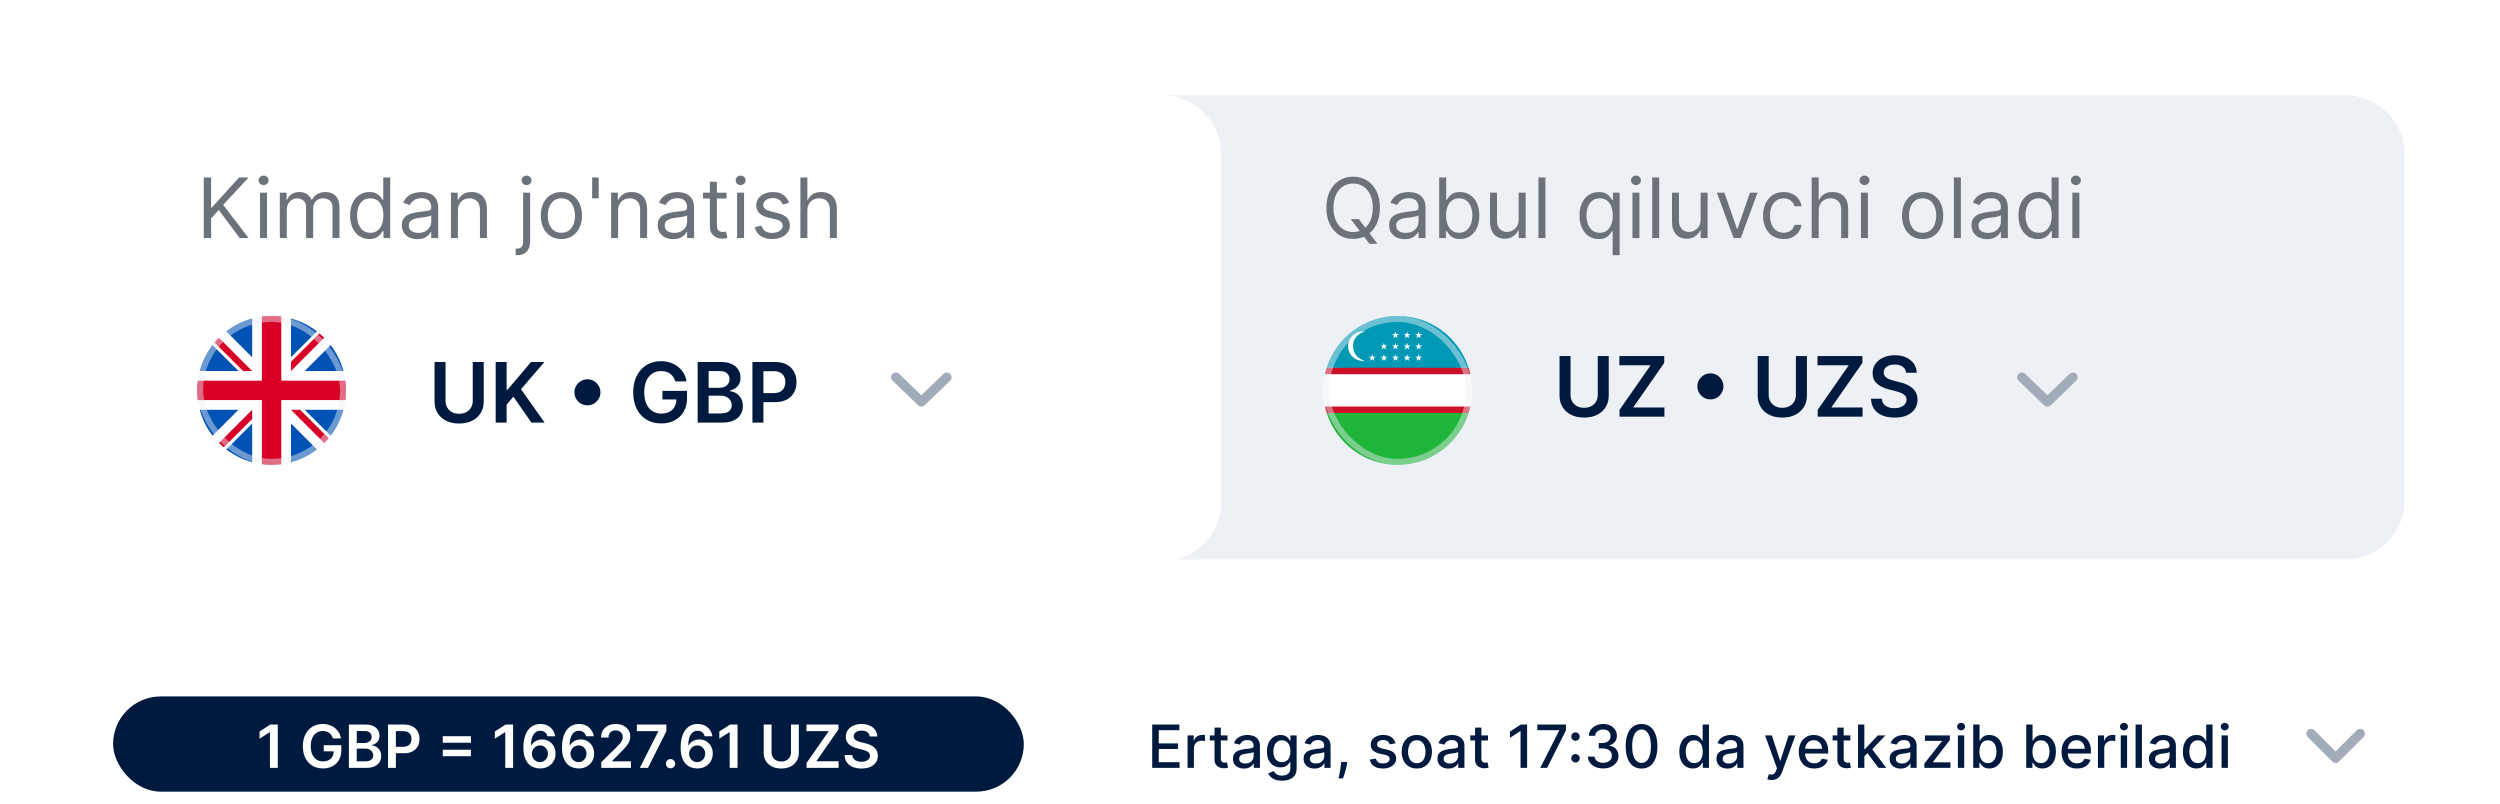 <svg width="420" height="135" viewBox="0 0 420 135" fill="none" xmlns="http://www.w3.org/2000/svg">
<g filter="url(#filter0_d_5178_14851)">
<path d="M191 16H394C399.523 16 404 20.477 404 26V84C404 89.523 399.523 94 394 94H191V16Z" fill="#EDF0F4"/>
</g>
<path d="M226.932 36.818H228.284L229.418 38.31L229.716 38.708L231.406 40.955H230.054L228.94 39.463L228.662 39.085L226.932 36.818ZM231.824 34.909C231.824 35.983 231.63 36.911 231.242 37.693C230.854 38.475 230.322 39.079 229.646 39.503C228.97 39.927 228.198 40.139 227.33 40.139C226.461 40.139 225.689 39.927 225.013 39.503C224.337 39.079 223.805 38.475 223.417 37.693C223.029 36.911 222.835 35.983 222.835 34.909C222.835 33.835 223.029 32.907 223.417 32.125C223.805 31.343 224.337 30.74 225.013 30.316C225.689 29.891 226.461 29.679 227.33 29.679C228.198 29.679 228.97 29.891 229.646 30.316C230.322 30.74 230.854 31.343 231.242 32.125C231.63 32.907 231.824 33.835 231.824 34.909ZM230.631 34.909C230.631 34.028 230.483 33.283 230.188 32.677C229.897 32.07 229.5 31.611 229 31.3C228.503 30.988 227.946 30.832 227.33 30.832C226.713 30.832 226.155 30.988 225.654 31.3C225.157 31.611 224.761 32.07 224.466 32.677C224.174 33.283 224.028 34.028 224.028 34.909C224.028 35.791 224.174 36.535 224.466 37.142C224.761 37.748 225.157 38.207 225.654 38.519C226.155 38.83 226.713 38.986 227.33 38.986C227.946 38.986 228.503 38.83 229 38.519C229.5 38.207 229.897 37.748 230.188 37.142C230.483 36.535 230.631 35.791 230.631 34.909ZM235.985 40.179C235.501 40.179 235.062 40.088 234.668 39.906C234.273 39.72 233.96 39.453 233.728 39.105C233.496 38.754 233.38 38.33 233.38 37.833C233.38 37.395 233.466 37.04 233.638 36.769C233.811 36.493 234.041 36.278 234.33 36.122C234.618 35.967 234.936 35.85 235.284 35.774C235.635 35.695 235.988 35.632 236.343 35.585C236.807 35.526 237.183 35.481 237.472 35.451C237.763 35.418 237.975 35.363 238.108 35.287C238.244 35.211 238.312 35.078 238.312 34.889V34.85C238.312 34.359 238.178 33.978 237.909 33.706C237.644 33.434 237.241 33.298 236.701 33.298C236.141 33.298 235.702 33.421 235.384 33.666C235.065 33.912 234.842 34.173 234.712 34.452L233.599 34.054C233.798 33.59 234.063 33.229 234.394 32.97C234.729 32.709 235.094 32.526 235.488 32.423C235.886 32.317 236.277 32.264 236.661 32.264C236.906 32.264 237.188 32.294 237.506 32.354C237.828 32.41 238.138 32.528 238.436 32.707C238.738 32.886 238.988 33.156 239.187 33.517C239.386 33.878 239.485 34.362 239.485 34.969V40H238.312V38.966H238.252C238.173 39.132 238.04 39.309 237.854 39.498C237.669 39.687 237.422 39.848 237.114 39.98C236.805 40.113 236.429 40.179 235.985 40.179ZM236.164 39.125C236.628 39.125 237.019 39.034 237.337 38.852C237.659 38.669 237.901 38.434 238.063 38.146C238.229 37.857 238.312 37.554 238.312 37.236V36.162C238.262 36.222 238.153 36.276 237.984 36.326C237.818 36.373 237.626 36.414 237.407 36.45C237.192 36.484 236.981 36.513 236.776 36.54C236.573 36.563 236.409 36.583 236.283 36.6C235.978 36.639 235.693 36.704 235.428 36.793C235.166 36.88 234.954 37.011 234.792 37.186C234.633 37.358 234.553 37.594 234.553 37.892C234.553 38.3 234.704 38.608 235.006 38.817C235.311 39.022 235.697 39.125 236.164 39.125ZM241.786 40V29.818H242.959V33.577H243.058C243.145 33.444 243.264 33.275 243.416 33.07C243.572 32.861 243.794 32.675 244.083 32.513C244.374 32.347 244.769 32.264 245.266 32.264C245.909 32.264 246.476 32.425 246.966 32.747C247.457 33.068 247.839 33.524 248.115 34.114C248.39 34.704 248.527 35.4 248.527 36.202C248.527 37.011 248.39 37.712 248.115 38.305C247.839 38.895 247.458 39.352 246.971 39.677C246.484 39.998 245.922 40.159 245.286 40.159C244.795 40.159 244.402 40.078 244.107 39.916C243.812 39.75 243.585 39.563 243.426 39.354C243.267 39.142 243.145 38.966 243.058 38.827H242.919V40H241.786ZM242.939 36.182C242.939 36.759 243.024 37.267 243.193 37.708C243.362 38.146 243.609 38.489 243.933 38.737C244.258 38.983 244.656 39.105 245.127 39.105C245.617 39.105 246.026 38.976 246.355 38.718C246.686 38.456 246.935 38.104 247.1 37.663C247.269 37.219 247.354 36.725 247.354 36.182C247.354 35.645 247.271 35.161 247.105 34.73C246.943 34.296 246.696 33.953 246.365 33.701C246.036 33.446 245.624 33.318 245.127 33.318C244.649 33.318 244.248 33.439 243.923 33.681C243.599 33.92 243.353 34.255 243.188 34.685C243.022 35.113 242.939 35.612 242.939 36.182ZM255.134 36.878V32.364H256.308V40H255.134V38.708H255.055C254.876 39.095 254.597 39.425 254.22 39.697C253.842 39.965 253.365 40.1 252.788 40.1C252.311 40.1 251.886 39.995 251.515 39.786C251.144 39.574 250.852 39.256 250.64 38.832C250.428 38.404 250.322 37.866 250.322 37.216V32.364H251.495V37.136C251.495 37.693 251.651 38.137 251.963 38.469C252.277 38.8 252.678 38.966 253.166 38.966C253.457 38.966 253.754 38.892 254.056 38.742C254.36 38.593 254.616 38.364 254.821 38.056C255.03 37.748 255.134 37.355 255.134 36.878ZM259.63 29.818V40H258.457V29.818H259.63ZM270.927 42.864V38.827H270.827C270.741 38.966 270.618 39.142 270.459 39.354C270.3 39.563 270.073 39.75 269.778 39.916C269.483 40.078 269.09 40.159 268.6 40.159C267.964 40.159 267.402 39.998 266.915 39.677C266.427 39.352 266.046 38.895 265.771 38.305C265.496 37.712 265.358 37.011 265.358 36.202C265.358 35.4 265.496 34.704 265.771 34.114C266.046 33.524 266.429 33.068 266.92 32.747C267.41 32.425 267.977 32.264 268.62 32.264C269.117 32.264 269.51 32.347 269.798 32.513C270.09 32.675 270.312 32.861 270.464 33.07C270.62 33.275 270.741 33.444 270.827 33.577H270.966V32.364H272.1V42.864H270.927ZM268.759 39.105C269.23 39.105 269.627 38.983 269.952 38.737C270.277 38.489 270.524 38.146 270.693 37.708C270.862 37.267 270.947 36.759 270.947 36.182C270.947 35.612 270.864 35.113 270.698 34.685C270.532 34.255 270.287 33.92 269.962 33.681C269.637 33.439 269.236 33.318 268.759 33.318C268.262 33.318 267.848 33.446 267.516 33.701C267.188 33.953 266.941 34.296 266.775 34.73C266.613 35.161 266.532 35.645 266.532 36.182C266.532 36.725 266.615 37.219 266.78 37.663C266.949 38.104 267.198 38.456 267.526 38.718C267.858 38.976 268.269 39.105 268.759 39.105ZM274.248 40V32.364H275.421V40H274.248ZM274.844 31.091C274.616 31.091 274.418 31.013 274.253 30.857C274.09 30.702 274.009 30.514 274.009 30.296C274.009 30.077 274.09 29.89 274.253 29.734C274.418 29.578 274.616 29.5 274.844 29.5C275.073 29.5 275.269 29.578 275.431 29.734C275.597 29.89 275.68 30.077 275.68 30.296C275.68 30.514 275.597 30.702 275.431 30.857C275.269 31.013 275.073 31.091 274.844 31.091ZM278.743 29.818V40H277.57V29.818H278.743ZM285.705 36.878V32.364H286.878V40H285.705V38.708H285.625C285.446 39.095 285.168 39.425 284.79 39.697C284.412 39.965 283.935 40.1 283.358 40.1C282.881 40.1 282.457 39.995 282.085 39.786C281.714 39.574 281.423 39.256 281.21 38.832C280.998 38.404 280.892 37.866 280.892 37.216V32.364H282.066V37.136C282.066 37.693 282.221 38.137 282.533 38.469C282.848 38.8 283.249 38.966 283.736 38.966C284.028 38.966 284.324 38.892 284.626 38.742C284.931 38.593 285.186 38.364 285.392 38.056C285.6 37.748 285.705 37.355 285.705 36.878ZM295.271 32.364L292.447 40H291.254L288.43 32.364H289.703L291.811 38.449H291.891L293.999 32.364H295.271ZM299.649 40.159C298.933 40.159 298.316 39.99 297.799 39.652C297.282 39.314 296.885 38.848 296.606 38.255C296.328 37.662 296.189 36.984 296.189 36.222C296.189 35.446 296.331 34.762 296.616 34.168C296.904 33.572 297.306 33.106 297.819 32.771C298.336 32.433 298.94 32.264 299.629 32.264C300.166 32.264 300.65 32.364 301.081 32.563C301.511 32.761 301.864 33.04 302.14 33.398C302.415 33.756 302.585 34.173 302.652 34.651H301.478C301.389 34.303 301.19 33.994 300.882 33.726C300.577 33.454 300.166 33.318 299.649 33.318C299.191 33.318 298.79 33.438 298.446 33.676C298.104 33.912 297.837 34.245 297.645 34.675C297.456 35.103 297.362 35.605 297.362 36.182C297.362 36.772 297.455 37.286 297.64 37.723C297.829 38.161 298.094 38.5 298.436 38.742C298.78 38.984 299.185 39.105 299.649 39.105C299.954 39.105 300.23 39.052 300.479 38.946C300.728 38.84 300.938 38.688 301.11 38.489C301.283 38.29 301.405 38.051 301.478 37.773H302.652C302.585 38.224 302.421 38.63 302.159 38.991C301.901 39.349 301.558 39.634 301.13 39.846C300.706 40.055 300.212 40.159 299.649 40.159ZM305.54 35.406V40H304.367V29.818H305.54V33.557H305.64C305.819 33.163 306.087 32.849 306.445 32.617C306.806 32.382 307.287 32.264 307.887 32.264C308.407 32.264 308.863 32.369 309.254 32.578C309.645 32.783 309.948 33.1 310.164 33.527C310.382 33.951 310.492 34.492 310.492 35.148V40H309.319V35.227C309.319 34.621 309.161 34.152 308.846 33.82C308.535 33.486 308.102 33.318 307.549 33.318C307.164 33.318 306.819 33.4 306.515 33.562C306.213 33.724 305.974 33.961 305.799 34.273C305.626 34.584 305.54 34.962 305.54 35.406ZM312.638 40V32.364H313.812V40H312.638ZM313.235 31.091C313.006 31.091 312.809 31.013 312.643 30.857C312.481 30.702 312.4 30.514 312.4 30.296C312.4 30.077 312.481 29.89 312.643 29.734C312.809 29.578 313.006 29.5 313.235 29.5C313.464 29.5 313.659 29.578 313.822 29.734C313.987 29.89 314.07 30.077 314.07 30.296C314.07 30.514 313.987 30.702 313.822 30.857C313.659 31.013 313.464 31.091 313.235 31.091ZM323 40.159C322.311 40.159 321.706 39.995 321.186 39.667C320.669 39.339 320.264 38.88 319.973 38.29C319.684 37.7 319.54 37.011 319.54 36.222C319.54 35.426 319.684 34.732 319.973 34.139C320.264 33.545 320.669 33.085 321.186 32.757C321.706 32.428 322.311 32.264 323 32.264C323.69 32.264 324.293 32.428 324.81 32.757C325.33 33.085 325.735 33.545 326.023 34.139C326.315 34.732 326.461 35.426 326.461 36.222C326.461 37.011 326.315 37.7 326.023 38.29C325.735 38.88 325.33 39.339 324.81 39.667C324.293 39.995 323.69 40.159 323 40.159ZM323 39.105C323.524 39.105 323.955 38.971 324.293 38.703C324.631 38.434 324.881 38.081 325.044 37.644C325.206 37.206 325.287 36.732 325.287 36.222C325.287 35.711 325.206 35.236 325.044 34.795C324.881 34.354 324.631 33.998 324.293 33.726C323.955 33.454 323.524 33.318 323 33.318C322.477 33.318 322.046 33.454 321.708 33.726C321.37 33.998 321.119 34.354 320.957 34.795C320.795 35.236 320.713 35.711 320.713 36.222C320.713 36.732 320.795 37.206 320.957 37.644C321.119 38.081 321.37 38.434 321.708 38.703C322.046 38.971 322.477 39.105 323 39.105ZM329.425 29.818V40H328.252V29.818H329.425ZM333.821 40.179C333.337 40.179 332.898 40.088 332.504 39.906C332.109 39.72 331.796 39.453 331.564 39.105C331.332 38.754 331.216 38.33 331.216 37.833C331.216 37.395 331.302 37.04 331.474 36.769C331.647 36.493 331.877 36.278 332.165 36.122C332.454 35.967 332.772 35.85 333.12 35.774C333.471 35.695 333.824 35.632 334.179 35.585C334.643 35.526 335.019 35.481 335.308 35.451C335.599 35.418 335.811 35.363 335.944 35.287C336.08 35.211 336.148 35.078 336.148 34.889V34.85C336.148 34.359 336.013 33.978 335.745 33.706C335.48 33.434 335.077 33.298 334.537 33.298C333.977 33.298 333.538 33.421 333.219 33.666C332.901 33.912 332.678 34.173 332.548 34.452L331.435 34.054C331.634 33.59 331.899 33.229 332.23 32.97C332.565 32.709 332.929 32.526 333.324 32.423C333.722 32.317 334.113 32.264 334.497 32.264C334.742 32.264 335.024 32.294 335.342 32.354C335.664 32.41 335.974 32.528 336.272 32.707C336.574 32.886 336.824 33.156 337.023 33.517C337.222 33.878 337.321 34.362 337.321 34.969V40H336.148V38.966H336.088C336.009 39.132 335.876 39.309 335.69 39.498C335.505 39.687 335.258 39.848 334.95 39.98C334.641 40.113 334.265 40.179 333.821 40.179ZM334 39.125C334.464 39.125 334.855 39.034 335.173 38.852C335.495 38.669 335.737 38.434 335.899 38.146C336.065 37.857 336.148 37.554 336.148 37.236V36.162C336.098 36.222 335.989 36.276 335.82 36.326C335.654 36.373 335.462 36.414 335.243 36.45C335.027 36.484 334.817 36.513 334.612 36.54C334.409 36.563 334.245 36.583 334.119 36.6C333.814 36.639 333.529 36.704 333.264 36.793C333.002 36.88 332.79 37.011 332.628 37.186C332.469 37.358 332.389 37.594 332.389 37.892C332.389 38.3 332.54 38.608 332.842 38.817C333.147 39.022 333.533 39.125 334 39.125ZM342.346 40.159C341.71 40.159 341.148 39.998 340.661 39.677C340.173 39.352 339.792 38.895 339.517 38.305C339.242 37.712 339.105 37.011 339.105 36.202C339.105 35.4 339.242 34.704 339.517 34.114C339.792 33.524 340.175 33.068 340.666 32.747C341.156 32.425 341.723 32.264 342.366 32.264C342.863 32.264 343.256 32.347 343.544 32.513C343.836 32.675 344.058 32.861 344.21 33.07C344.366 33.275 344.487 33.444 344.573 33.577H344.673V29.818H345.846V40H344.713V38.827H344.573C344.487 38.966 344.365 39.142 344.205 39.354C344.046 39.563 343.819 39.75 343.524 39.916C343.229 40.078 342.837 40.159 342.346 40.159ZM342.505 39.105C342.976 39.105 343.374 38.983 343.698 38.737C344.023 38.489 344.27 38.146 344.439 37.708C344.608 37.267 344.693 36.759 344.693 36.182C344.693 35.612 344.61 35.113 344.444 34.685C344.278 34.255 344.033 33.92 343.708 33.681C343.383 33.439 342.982 33.318 342.505 33.318C342.008 33.318 341.594 33.446 341.262 33.701C340.934 33.953 340.687 34.296 340.521 34.73C340.359 35.161 340.278 35.645 340.278 36.182C340.278 36.725 340.361 37.219 340.526 37.663C340.695 38.104 340.944 38.456 341.272 38.718C341.604 38.976 342.015 39.105 342.505 39.105ZM348.158 40V32.364H349.331V40H348.158ZM348.754 31.091C348.526 31.091 348.329 31.013 348.163 30.857C348 30.702 347.919 30.514 347.919 30.296C347.919 30.077 348 29.89 348.163 29.734C348.329 29.578 348.526 29.5 348.754 29.5C348.983 29.5 349.179 29.578 349.341 29.734C349.507 29.89 349.59 30.077 349.59 30.296C349.59 30.514 349.507 30.702 349.341 30.857C349.179 31.013 348.983 31.091 348.754 31.091Z" fill="#6C727A"/>
<path d="M268.423 59.818H270.267V66.47C270.267 67.2 270.095 67.841 269.75 68.394C269.409 68.948 268.928 69.38 268.308 69.692C267.688 70 266.964 70.154 266.136 70.154C265.304 70.154 264.578 70 263.958 69.692C263.338 69.38 262.858 68.948 262.516 68.394C262.175 67.841 262.004 67.2 262.004 66.47V59.818H263.849V66.316C263.849 66.74 263.942 67.118 264.127 67.45C264.316 67.781 264.581 68.041 264.923 68.23C265.264 68.416 265.668 68.509 266.136 68.509C266.603 68.509 267.007 68.416 267.349 68.23C267.693 68.041 267.959 67.781 268.144 67.45C268.33 67.118 268.423 66.74 268.423 66.316V59.818ZM272.083 70V68.852L277.303 61.364H272.053V59.818H279.59V60.967L274.375 68.454H279.62V70H272.083ZM287.348 67.097C286.947 67.097 286.581 66.999 286.249 66.803C285.918 66.605 285.653 66.339 285.454 66.008C285.258 65.677 285.161 65.31 285.161 64.909C285.161 64.505 285.258 64.139 285.454 63.81C285.653 63.479 285.918 63.216 286.249 63.02C286.581 62.821 286.947 62.722 287.348 62.722C287.753 62.722 288.119 62.821 288.447 63.02C288.778 63.216 289.042 63.479 289.237 63.81C289.436 64.139 289.536 64.505 289.536 64.909C289.536 65.31 289.436 65.677 289.237 66.008C289.042 66.339 288.778 66.605 288.447 66.803C288.119 66.999 287.753 67.097 287.348 67.097ZM301.714 59.818H303.558V66.47C303.558 67.2 303.386 67.841 303.041 68.394C302.7 68.948 302.219 69.38 301.599 69.692C300.979 70 300.255 70.154 299.427 70.154C298.595 70.154 297.869 70 297.249 69.692C296.629 69.38 296.149 68.948 295.807 68.394C295.466 67.841 295.295 67.2 295.295 66.47V59.818H297.14V66.316C297.14 66.74 297.233 67.118 297.418 67.45C297.607 67.781 297.872 68.041 298.214 68.23C298.555 68.416 298.959 68.509 299.427 68.509C299.894 68.509 300.298 68.416 300.64 68.23C300.984 68.041 301.25 67.781 301.435 67.45C301.621 67.118 301.714 66.74 301.714 66.316V59.818ZM305.374 70V68.852L310.594 61.364H305.344V59.818H312.881V60.967L307.666 68.454H312.911V70H305.374ZM320.229 62.617C320.183 62.183 319.987 61.845 319.642 61.603C319.301 61.361 318.857 61.24 318.31 61.24C317.926 61.24 317.596 61.298 317.321 61.414C317.046 61.53 316.835 61.688 316.689 61.886C316.543 62.085 316.469 62.312 316.466 62.568C316.466 62.78 316.514 62.964 316.61 63.119C316.709 63.275 316.843 63.408 317.012 63.517C317.181 63.623 317.369 63.713 317.574 63.786C317.78 63.858 317.987 63.92 318.196 63.97L319.15 64.208C319.535 64.298 319.904 64.419 320.259 64.571C320.617 64.724 320.937 64.916 321.218 65.148C321.503 65.38 321.729 65.66 321.895 65.988C322.06 66.316 322.143 66.701 322.143 67.141C322.143 67.738 321.991 68.263 321.686 68.718C321.381 69.168 320.94 69.521 320.363 69.776C319.79 70.028 319.096 70.154 318.28 70.154C317.488 70.154 316.8 70.032 316.217 69.786C315.637 69.541 315.183 69.183 314.855 68.713C314.53 68.242 314.354 67.668 314.328 66.992H316.142C316.169 67.347 316.278 67.642 316.471 67.877C316.663 68.113 316.913 68.288 317.221 68.404C317.533 68.52 317.881 68.578 318.265 68.578C318.666 68.578 319.018 68.519 319.319 68.399C319.624 68.277 319.863 68.108 320.035 67.892C320.208 67.673 320.295 67.418 320.299 67.126C320.295 66.861 320.217 66.643 320.065 66.47C319.913 66.295 319.699 66.149 319.424 66.033C319.152 65.913 318.834 65.807 318.469 65.715L317.311 65.416C316.472 65.201 315.809 64.874 315.322 64.437C314.838 63.996 314.596 63.411 314.596 62.682C314.596 62.082 314.759 61.557 315.083 61.106C315.412 60.655 315.857 60.306 316.421 60.057C316.984 59.805 317.622 59.679 318.335 59.679C319.057 59.679 319.69 59.805 320.234 60.057C320.781 60.306 321.21 60.652 321.522 61.096C321.833 61.537 321.994 62.044 322.004 62.617H320.229Z" fill="#001A3F"/>
<path d="M339.684 63.386L343.965 67.507L348.247 63.386" stroke="#A2ABB8" stroke-width="1.6" stroke-linecap="round" stroke-linejoin="round"/>
<g clip-path="url(#clip0_5178_14851)">
<path d="M222.895 61.78C222.512 62.98 222.305 64.258 222.305 65.585C222.305 66.911 222.512 68.189 222.895 69.389L234.805 69.933L246.714 69.389C247.097 68.189 247.305 66.911 247.305 65.585C247.305 64.258 247.097 62.98 246.714 61.78L234.805 61.237L222.895 61.78Z" fill="white"/>
<path d="M246.714 61.78L234.804 61.237L222.895 61.78C222.781 62.136 222.683 62.499 222.602 62.867H247.007C246.925 62.499 246.828 62.136 246.714 61.78Z" fill="#CE1126"/>
<path d="M222.602 68.302C222.683 68.671 222.781 69.033 222.895 69.389L222.896 69.389L234.804 69.932L246.714 69.389C246.827 69.033 246.925 68.671 247.007 68.302H222.602Z" fill="#CE1126"/>
<path d="M234.804 78.085C240.381 78.085 245.104 74.432 246.714 69.389H222.895C224.504 74.432 229.227 78.085 234.804 78.085V78.085Z" fill="#1EB53A"/>
<path d="M234.804 53.085C229.227 53.085 224.504 56.737 222.895 61.78L246.714 61.78C245.104 56.737 240.381 53.085 234.804 53.085V53.085Z" fill="#0099B5"/>
<path d="M228.94 60.623C229.08 60.623 229.217 60.611 229.351 60.589C228.184 60.393 227.295 59.378 227.295 58.156C227.295 56.934 228.184 55.919 229.351 55.723C229.217 55.7 229.08 55.689 228.94 55.689C227.577 55.689 226.473 56.793 226.473 58.156C226.473 59.518 227.577 60.623 228.94 60.623Z" fill="white"/>
<path d="M233.851 56.118L234.216 56.383L234.077 56.813L234.442 56.548L234.807 56.813L234.668 56.384L235.033 56.118H234.581L234.442 55.689L234.302 56.118H233.851Z" fill="white"/>
<path d="M233.851 58.023L234.216 58.288L234.077 58.718L234.442 58.453L234.807 58.718L234.667 58.289L235.033 58.023H234.581L234.442 57.594L234.302 58.023H233.851Z" fill="white"/>
<path d="M234.077 60.623L234.442 60.358L234.807 60.623L234.668 60.194L235.033 59.928H234.581L234.442 59.499L234.302 59.928H233.851L234.216 60.194L234.077 60.623Z" fill="white"/>
<path d="M235.799 59.928L236.164 60.193L236.024 60.623L236.389 60.358L236.755 60.623L236.615 60.194L236.981 59.928H236.529L236.389 59.499L236.25 59.928H235.799Z" fill="white"/>
<path d="M235.799 58.023H236.25L236.389 57.594L236.529 58.023H236.981L236.615 58.289L236.755 58.718L236.389 58.453L236.024 58.718L236.164 58.288L235.799 58.023Z" fill="white"/>
<path d="M236.25 56.118H235.799L236.164 56.383L236.024 56.813L236.389 56.548L236.755 56.813L236.615 56.384L236.981 56.118H236.529L236.389 55.689L236.25 56.118Z" fill="white"/>
<path d="M238.111 60.194L237.746 59.928H238.198L238.337 59.499L238.477 59.928H238.928L238.563 60.194L238.702 60.623L238.337 60.358L237.972 60.623L238.111 60.194Z" fill="white"/>
<path d="M238.198 58.023H237.746L238.111 58.288L237.972 58.718L238.337 58.453L238.702 58.718L238.563 58.288L238.928 58.023H238.477L238.337 57.594L238.198 58.023Z" fill="white"/>
<path d="M237.746 56.118H238.198L238.337 55.689L238.477 56.118H238.928L238.563 56.384L238.702 56.813L238.337 56.548L237.972 56.813L238.111 56.384L237.746 56.118Z" fill="white"/>
<path d="M230.547 60.358L230.181 60.623L230.321 60.194L229.956 59.928H230.407L230.547 59.499L230.686 59.928H231.138L230.772 60.194L230.912 60.623L230.547 60.358Z" fill="white"/>
<path d="M232.268 60.194L231.903 59.928H232.355L232.494 59.499L232.634 59.928H233.085L232.72 60.194L232.859 60.623L232.494 60.358L232.129 60.623L232.268 60.194Z" fill="white"/>
<path d="M232.355 58.023H231.903L232.268 58.288L232.129 58.718L232.494 58.453L232.859 58.718L232.72 58.289L233.085 58.023H232.634L232.494 57.594L232.355 58.023Z" fill="white"/>
<rect opacity="0.45" x="222.805" y="53.585" width="24" height="24" rx="12" stroke="#EDF0F4"/>
</g>
<g filter="url(#filter1_d_5178_14851)">
<path d="M16 26C16 20.477 20.477 16 26 16H195.18C200.702 16 205.179 20.477 205.179 26V84.316C205.179 89.839 200.702 94.316 195.179 94.316H26C20.477 94.316 16 89.839 16 84.316V26Z" fill="white"/>
</g>
<path d="M34.233 40V29.818H35.466V34.869H35.585L40.159 29.818H41.77L37.494 34.412L41.77 40H40.278L36.739 35.267L35.466 36.699V40H34.233ZM43.685 40V32.364H44.858V40H43.685ZM44.282 31.091C44.053 31.091 43.856 31.013 43.69 30.857C43.528 30.702 43.447 30.514 43.447 30.296C43.447 30.077 43.528 29.89 43.69 29.734C43.856 29.578 44.053 29.5 44.282 29.5C44.511 29.5 44.706 29.578 44.868 29.734C45.034 29.89 45.117 30.077 45.117 30.296C45.117 30.514 45.034 30.702 44.868 30.857C44.706 31.013 44.511 31.091 44.282 31.091ZM47.008 40V32.364H48.141V33.557H48.24C48.4 33.149 48.656 32.833 49.011 32.607C49.366 32.379 49.791 32.264 50.289 32.264C50.792 32.264 51.212 32.379 51.547 32.607C51.885 32.833 52.148 33.149 52.337 33.557H52.416C52.612 33.163 52.905 32.849 53.297 32.617C53.688 32.382 54.157 32.264 54.703 32.264C55.386 32.264 55.945 32.478 56.379 32.906C56.813 33.33 57.03 33.991 57.03 34.889V40H55.857V34.889C55.857 34.326 55.703 33.923 55.395 33.681C55.086 33.439 54.723 33.318 54.306 33.318C53.769 33.318 53.353 33.481 53.058 33.806C52.763 34.127 52.615 34.535 52.615 35.029V40H51.422V34.77C51.422 34.336 51.281 33.986 51 33.721C50.718 33.453 50.355 33.318 49.911 33.318C49.606 33.318 49.321 33.4 49.056 33.562C48.794 33.724 48.582 33.95 48.419 34.238C48.26 34.523 48.181 34.853 48.181 35.227V40H47.008ZM62.059 40.159C61.423 40.159 60.861 39.998 60.374 39.677C59.886 39.352 59.505 38.895 59.23 38.305C58.955 37.712 58.818 37.011 58.818 36.202C58.818 35.4 58.955 34.704 59.23 34.114C59.505 33.524 59.888 33.068 60.379 32.747C60.869 32.425 61.436 32.264 62.079 32.264C62.576 32.264 62.969 32.347 63.257 32.513C63.549 32.675 63.771 32.861 63.923 33.07C64.079 33.275 64.2 33.444 64.286 33.577H64.386V29.818H65.559V40H64.425V38.827H64.286C64.2 38.966 64.077 39.142 63.918 39.354C63.759 39.563 63.532 39.75 63.237 39.916C62.942 40.078 62.55 40.159 62.059 40.159ZM62.218 39.105C62.689 39.105 63.086 38.983 63.411 38.737C63.736 38.489 63.983 38.146 64.152 37.708C64.321 37.267 64.406 36.759 64.406 36.182C64.406 35.612 64.323 35.113 64.157 34.685C63.991 34.255 63.746 33.92 63.421 33.681C63.096 33.439 62.695 33.318 62.218 33.318C61.721 33.318 61.307 33.446 60.975 33.701C60.647 33.953 60.4 34.296 60.234 34.73C60.072 35.161 59.991 35.645 59.991 36.182C59.991 36.725 60.074 37.219 60.239 37.663C60.408 38.104 60.657 38.456 60.985 38.718C61.316 38.976 61.727 39.105 62.218 39.105ZM70.118 40.179C69.634 40.179 69.195 40.088 68.8 39.906C68.406 39.72 68.093 39.453 67.861 39.105C67.629 38.754 67.513 38.33 67.513 37.833C67.513 37.395 67.599 37.04 67.771 36.769C67.944 36.493 68.174 36.278 68.462 36.122C68.751 35.967 69.069 35.85 69.417 35.774C69.768 35.695 70.121 35.632 70.476 35.585C70.94 35.526 71.316 35.481 71.604 35.451C71.896 35.418 72.108 35.363 72.241 35.287C72.377 35.211 72.445 35.078 72.445 34.889V34.85C72.445 34.359 72.31 33.978 72.042 33.706C71.777 33.434 71.374 33.298 70.834 33.298C70.274 33.298 69.835 33.421 69.516 33.666C69.198 33.912 68.974 34.173 68.845 34.452L67.731 34.054C67.93 33.59 68.195 33.229 68.527 32.97C68.862 32.709 69.226 32.526 69.621 32.423C70.019 32.317 70.41 32.264 70.794 32.264C71.039 32.264 71.321 32.294 71.639 32.354C71.961 32.41 72.271 32.528 72.569 32.707C72.871 32.886 73.121 33.156 73.32 33.517C73.519 33.878 73.618 34.362 73.618 34.969V40H72.445V38.966H72.385C72.305 39.132 72.173 39.309 71.987 39.498C71.802 39.687 71.555 39.848 71.246 39.98C70.938 40.113 70.562 40.179 70.118 40.179ZM70.297 39.125C70.761 39.125 71.152 39.034 71.47 38.852C71.792 38.669 72.034 38.434 72.196 38.146C72.362 37.857 72.445 37.554 72.445 37.236V36.162C72.395 36.222 72.285 36.276 72.117 36.326C71.951 36.373 71.758 36.414 71.54 36.45C71.324 36.484 71.114 36.513 70.908 36.54C70.706 36.563 70.542 36.583 70.416 36.6C70.111 36.639 69.826 36.704 69.561 36.793C69.299 36.88 69.087 37.011 68.925 37.186C68.766 37.358 68.686 37.594 68.686 37.892C68.686 38.3 68.837 38.608 69.138 38.817C69.443 39.022 69.829 39.125 70.297 39.125ZM76.933 35.406V40H75.759V32.364H76.893V33.557H76.992C77.171 33.169 77.443 32.858 77.808 32.622C78.172 32.384 78.643 32.264 79.22 32.264C79.737 32.264 80.189 32.37 80.577 32.583C80.965 32.791 81.266 33.109 81.482 33.537C81.697 33.961 81.805 34.498 81.805 35.148V40H80.632V35.227C80.632 34.627 80.476 34.16 80.164 33.825C79.853 33.487 79.425 33.318 78.882 33.318C78.507 33.318 78.172 33.4 77.877 33.562C77.586 33.724 77.355 33.961 77.186 34.273C77.017 34.584 76.933 34.962 76.933 35.406ZM87.886 32.364H89.06V40.557C89.06 41.028 88.978 41.435 88.816 41.78C88.657 42.125 88.415 42.392 88.09 42.58C87.769 42.769 87.363 42.864 86.872 42.864C86.832 42.864 86.793 42.864 86.753 42.864C86.713 42.864 86.673 42.864 86.633 42.864V41.77C86.673 41.77 86.71 41.77 86.743 41.77C86.776 41.77 86.812 41.77 86.852 41.77C87.21 41.77 87.472 41.664 87.638 41.452C87.803 41.243 87.886 40.945 87.886 40.557V32.364ZM88.463 31.091C88.234 31.091 88.037 31.013 87.871 30.857C87.709 30.702 87.628 30.514 87.628 30.296C87.628 30.077 87.709 29.89 87.871 29.734C88.037 29.578 88.234 29.5 88.463 29.5C88.692 29.5 88.887 29.578 89.05 29.734C89.215 29.89 89.298 30.077 89.298 30.296C89.298 30.514 89.215 30.702 89.05 30.857C88.887 31.013 88.692 31.091 88.463 31.091ZM94.311 40.159C93.621 40.159 93.017 39.995 92.496 39.667C91.979 39.339 91.575 38.88 91.283 38.29C90.995 37.7 90.851 37.011 90.851 36.222C90.851 35.426 90.995 34.732 91.283 34.139C91.575 33.545 91.979 33.085 92.496 32.757C93.017 32.428 93.621 32.264 94.311 32.264C95 32.264 95.603 32.428 96.121 32.757C96.641 33.085 97.045 33.545 97.334 34.139C97.625 34.732 97.771 35.426 97.771 36.222C97.771 37.011 97.625 37.7 97.334 38.29C97.045 38.88 96.641 39.339 96.121 39.667C95.603 39.995 95 40.159 94.311 40.159ZM94.311 39.105C94.835 39.105 95.265 38.971 95.603 38.703C95.942 38.434 96.192 38.081 96.354 37.644C96.517 37.206 96.598 36.732 96.598 36.222C96.598 35.711 96.517 35.236 96.354 34.795C96.192 34.354 95.942 33.998 95.603 33.726C95.265 33.454 94.835 33.318 94.311 33.318C93.787 33.318 93.356 33.454 93.018 33.726C92.68 33.998 92.43 34.354 92.268 34.795C92.105 35.236 92.024 35.711 92.024 36.222C92.024 36.732 92.105 37.206 92.268 37.644C92.43 38.081 92.68 38.434 93.018 38.703C93.356 38.971 93.787 39.105 94.311 39.105ZM100.576 29.818V33.318H99.483V29.818H100.576ZM103.839 35.406V40H102.666V32.364H103.799V33.557H103.899C104.078 33.169 104.349 32.858 104.714 32.622C105.079 32.384 105.549 32.264 106.126 32.264C106.643 32.264 107.095 32.37 107.483 32.583C107.871 32.791 108.173 33.109 108.388 33.537C108.603 33.961 108.711 34.498 108.711 35.148V40H107.538V35.227C107.538 34.627 107.382 34.16 107.07 33.825C106.759 33.487 106.331 33.318 105.788 33.318C105.413 33.318 105.079 33.4 104.784 33.562C104.492 33.724 104.262 33.961 104.093 34.273C103.923 34.584 103.839 34.962 103.839 35.406ZM113.102 40.179C112.618 40.179 112.179 40.088 111.785 39.906C111.39 39.72 111.077 39.453 110.845 39.105C110.613 38.754 110.497 38.33 110.497 37.833C110.497 37.395 110.583 37.04 110.756 36.769C110.928 36.493 111.158 36.278 111.447 36.122C111.735 35.967 112.053 35.85 112.401 35.774C112.753 35.695 113.106 35.632 113.46 35.585C113.924 35.526 114.3 35.481 114.589 35.451C114.88 35.418 115.093 35.363 115.225 35.287C115.361 35.211 115.429 35.078 115.429 34.889V34.85C115.429 34.359 115.295 33.978 115.026 33.706C114.761 33.434 114.358 33.298 113.818 33.298C113.258 33.298 112.819 33.421 112.501 33.666C112.183 33.912 111.959 34.173 111.83 34.452L110.716 34.054C110.915 33.59 111.18 33.229 111.511 32.97C111.846 32.709 112.211 32.526 112.605 32.423C113.003 32.317 113.394 32.264 113.778 32.264C114.024 32.264 114.305 32.294 114.624 32.354C114.945 32.41 115.255 32.528 115.553 32.707C115.855 32.886 116.105 33.156 116.304 33.517C116.503 33.878 116.602 34.362 116.602 34.969V40H115.429V38.966H115.369C115.29 39.132 115.157 39.309 114.972 39.498C114.786 39.687 114.539 39.848 114.231 39.98C113.923 40.113 113.546 40.179 113.102 40.179ZM113.281 39.125C113.745 39.125 114.136 39.034 114.455 38.852C114.776 38.669 115.018 38.434 115.18 38.146C115.346 37.857 115.429 37.554 115.429 37.236V36.162C115.379 36.222 115.27 36.276 115.101 36.326C114.935 36.373 114.743 36.414 114.524 36.45C114.309 36.484 114.098 36.513 113.893 36.54C113.691 36.563 113.527 36.583 113.401 36.6C113.096 36.639 112.811 36.704 112.545 36.793C112.284 36.88 112.071 37.011 111.909 37.186C111.75 37.358 111.67 37.594 111.67 37.892C111.67 38.3 111.821 38.608 112.123 38.817C112.428 39.022 112.814 39.125 113.281 39.125ZM122.065 32.364V33.358H118.107V32.364H122.065ZM119.261 30.534H120.434V37.813C120.434 38.144 120.482 38.393 120.578 38.558C120.678 38.721 120.804 38.83 120.956 38.886C121.112 38.94 121.276 38.966 121.448 38.966C121.578 38.966 121.684 38.959 121.767 38.946C121.849 38.93 121.916 38.916 121.965 38.906L122.204 39.96C122.124 39.99 122.013 40.02 121.871 40.05C121.728 40.083 121.548 40.1 121.329 40.1C120.998 40.1 120.673 40.028 120.355 39.886C120.04 39.743 119.778 39.526 119.569 39.234C119.364 38.943 119.261 38.575 119.261 38.131V30.534ZM123.83 40V32.364H125.003V40H123.83ZM124.426 31.091C124.198 31.091 124 31.013 123.835 30.857C123.672 30.702 123.591 30.514 123.591 30.296C123.591 30.077 123.672 29.89 123.835 29.734C124 29.578 124.198 29.5 124.426 29.5C124.655 29.5 124.851 29.578 125.013 29.734C125.179 29.89 125.262 30.077 125.262 30.296C125.262 30.514 125.179 30.702 125.013 30.857C124.851 31.013 124.655 31.091 124.426 31.091ZM132.561 34.074L131.507 34.372C131.441 34.197 131.343 34.026 131.214 33.86C131.088 33.691 130.915 33.552 130.697 33.443C130.478 33.333 130.198 33.279 129.857 33.279C129.389 33.279 129 33.386 128.688 33.602C128.38 33.814 128.226 34.084 128.226 34.412C128.226 34.704 128.332 34.934 128.544 35.103C128.756 35.272 129.088 35.413 129.538 35.526L130.672 35.804C131.355 35.97 131.863 36.223 132.198 36.565C132.533 36.903 132.7 37.339 132.7 37.872C132.7 38.31 132.574 38.701 132.322 39.046C132.074 39.39 131.726 39.662 131.278 39.861C130.831 40.06 130.311 40.159 129.717 40.159C128.938 40.159 128.294 39.99 127.783 39.652C127.273 39.314 126.95 38.82 126.814 38.171L127.928 37.892C128.034 38.303 128.234 38.611 128.529 38.817C128.827 39.022 129.217 39.125 129.697 39.125C130.244 39.125 130.679 39.009 131 38.777C131.325 38.542 131.487 38.26 131.487 37.932C131.487 37.667 131.394 37.445 131.209 37.266C131.023 37.084 130.738 36.948 130.354 36.858L129.081 36.56C128.382 36.394 127.868 36.137 127.54 35.789C127.215 35.438 127.053 34.999 127.053 34.472C127.053 34.041 127.174 33.66 127.415 33.328C127.661 32.997 127.994 32.737 128.415 32.548C128.839 32.359 129.32 32.264 129.857 32.264C130.612 32.264 131.205 32.43 131.636 32.761C132.071 33.093 132.379 33.53 132.561 34.074ZM135.64 35.406V40H134.466V29.818H135.64V33.557H135.739C135.918 33.163 136.187 32.849 136.545 32.617C136.906 32.382 137.386 32.264 137.986 32.264C138.507 32.264 138.962 32.369 139.354 32.578C139.745 32.783 140.048 33.1 140.263 33.527C140.482 33.951 140.591 34.492 140.591 35.148V40H139.418V35.227C139.418 34.621 139.261 34.152 138.946 33.82C138.634 33.486 138.202 33.318 137.648 33.318C137.264 33.318 136.919 33.4 136.614 33.562C136.313 33.724 136.074 33.961 135.898 34.273C135.726 34.584 135.64 34.962 135.64 35.406Z" fill="#6C727A"/>
<path d="M79.423 60.818H81.267V67.47C81.267 68.2 81.095 68.841 80.75 69.394C80.409 69.948 79.928 70.38 79.308 70.692C78.688 71 77.964 71.154 77.136 71.154C76.304 71.154 75.578 71 74.958 70.692C74.338 70.38 73.858 69.948 73.516 69.394C73.175 68.841 73.004 68.2 73.004 67.47V60.818H74.849V67.316C74.849 67.74 74.942 68.118 75.127 68.45C75.316 68.781 75.581 69.041 75.923 69.23C76.264 69.416 76.668 69.509 77.136 69.509C77.603 69.509 78.007 69.416 78.349 69.23C78.693 69.041 78.959 68.781 79.144 68.45C79.33 68.118 79.423 67.74 79.423 67.316V60.818ZM83.272 71V60.818H85.116V65.497H85.241L89.213 60.818H91.465L87.528 65.387L91.5 71H89.282L86.245 66.635L85.116 67.968V71H83.272ZM98.69 68.097C98.289 68.097 97.923 67.999 97.591 67.803C97.26 67.605 96.995 67.339 96.796 67.008C96.6 66.677 96.502 66.31 96.502 65.909C96.502 65.505 96.6 65.139 96.796 64.811C96.995 64.479 97.26 64.216 97.591 64.02C97.923 63.821 98.289 63.722 98.69 63.722C99.094 63.722 99.461 63.821 99.789 64.02C100.12 64.216 100.384 64.479 100.579 64.811C100.778 65.139 100.877 65.505 100.877 65.909C100.877 66.31 100.778 66.677 100.579 67.008C100.384 67.339 100.12 67.605 99.789 67.803C99.461 67.999 99.094 68.097 98.69 68.097ZM113.458 64.07C113.375 63.801 113.261 63.561 113.115 63.349C112.973 63.133 112.8 62.95 112.598 62.797C112.399 62.645 112.17 62.53 111.912 62.454C111.653 62.374 111.372 62.335 111.067 62.335C110.52 62.335 110.033 62.472 109.605 62.747C109.178 63.022 108.841 63.427 108.596 63.96C108.354 64.491 108.233 65.137 108.233 65.899C108.233 66.668 108.354 67.32 108.596 67.853C108.838 68.387 109.174 68.793 109.605 69.071C110.036 69.346 110.536 69.484 111.107 69.484C111.624 69.484 112.071 69.384 112.449 69.186C112.83 68.987 113.123 68.705 113.329 68.34C113.534 67.972 113.637 67.542 113.637 67.048L114.055 67.112H111.29V65.671H115.422V66.894C115.422 67.765 115.236 68.519 114.865 69.156C114.494 69.792 113.983 70.283 113.334 70.627C112.684 70.969 111.938 71.139 111.097 71.139C110.159 71.139 109.335 70.929 108.626 70.508C107.92 70.084 107.368 69.482 106.97 68.703C106.576 67.921 106.379 66.993 106.379 65.919C106.379 65.097 106.495 64.363 106.727 63.717C106.962 63.07 107.29 62.522 107.711 62.071C108.132 61.617 108.626 61.272 109.192 61.037C109.759 60.798 110.376 60.679 111.042 60.679C111.605 60.679 112.131 60.762 112.618 60.928C113.105 61.09 113.538 61.322 113.915 61.624C114.297 61.925 114.61 62.283 114.855 62.698C115.1 63.112 115.261 63.569 115.337 64.07H113.458ZM117.205 71V60.818H121.103C121.839 60.818 122.45 60.934 122.938 61.166C123.428 61.395 123.794 61.708 124.036 62.106C124.282 62.504 124.404 62.954 124.404 63.458C124.404 63.873 124.325 64.227 124.166 64.522C124.007 64.814 123.793 65.051 123.524 65.233C123.256 65.415 122.956 65.546 122.624 65.626V65.725C122.986 65.745 123.332 65.856 123.664 66.058C123.998 66.257 124.272 66.539 124.484 66.903C124.696 67.268 124.802 67.709 124.802 68.226C124.802 68.753 124.674 69.227 124.419 69.648C124.164 70.066 123.78 70.395 123.266 70.637C122.752 70.879 122.106 71 121.327 71H117.205ZM119.05 69.459H121.034C121.703 69.459 122.185 69.331 122.48 69.076C122.779 68.818 122.928 68.486 122.928 68.082C122.928 67.78 122.853 67.508 122.704 67.266C122.555 67.021 122.343 66.829 122.068 66.69C121.793 66.547 121.464 66.476 121.083 66.476H119.05V69.459ZM119.05 65.149H120.874C121.193 65.149 121.479 65.091 121.735 64.975C121.99 64.855 122.19 64.688 122.336 64.472C122.485 64.254 122.56 63.995 122.56 63.697C122.56 63.302 122.421 62.978 122.142 62.722C121.867 62.467 121.458 62.34 120.914 62.34H119.05V65.149ZM126.407 71V60.818H130.225C131.007 60.818 131.663 60.964 132.194 61.256C132.727 61.547 133.13 61.949 133.402 62.459C133.677 62.966 133.814 63.543 133.814 64.189C133.814 64.842 133.677 65.422 133.402 65.929C133.127 66.436 132.721 66.836 132.184 67.127C131.647 67.416 130.985 67.56 130.2 67.56H127.669V66.043H129.951C130.409 66.043 130.783 65.964 131.075 65.805C131.367 65.646 131.582 65.427 131.721 65.149C131.864 64.87 131.935 64.55 131.935 64.189C131.935 63.828 131.864 63.51 131.721 63.234C131.582 62.959 131.365 62.746 131.07 62.593C130.778 62.437 130.402 62.359 129.941 62.359H128.251V71H126.407Z" fill="#001A3F"/>
<path d="M150.504 63.386L154.786 67.507L159.067 63.386" stroke="#A2ABB8" stroke-width="1.6" stroke-linecap="round" stroke-linejoin="round"/>
<g clip-path="url(#clip1_5178_14851)">
<path d="M45.625 78.085C52.529 78.085 58.125 72.488 58.125 65.585C58.125 58.681 52.529 53.085 45.625 53.085C38.721 53.085 33.125 58.681 33.125 65.585C33.125 72.488 38.721 78.085 45.625 78.085Z" fill="white"/>
<path d="M35.708 57.974C34.726 59.252 33.986 60.724 33.555 62.324H40.057L35.708 57.974Z" fill="#0052B4"/>
<path d="M57.694 62.324C57.263 60.724 56.523 59.252 55.541 57.975L51.191 62.324H57.694Z" fill="#0052B4"/>
<path d="M33.555 68.846C33.986 70.445 34.726 71.918 35.708 73.195L40.057 68.846H33.555Z" fill="#0052B4"/>
<path d="M53.236 55.669C51.959 54.687 50.486 53.947 48.887 53.515V60.018L53.236 55.669Z" fill="#0052B4"/>
<path d="M38.016 75.501C39.293 76.483 40.766 77.223 42.365 77.654V71.151L38.016 75.501Z" fill="#0052B4"/>
<path d="M42.365 53.515C40.766 53.947 39.293 54.687 38.016 55.669L42.365 60.018V53.515Z" fill="#0052B4"/>
<path d="M48.887 77.654C50.486 77.223 51.959 76.483 53.236 75.501L48.887 71.151V77.654Z" fill="#0052B4"/>
<path d="M51.191 68.846L55.541 73.195C56.523 71.918 57.263 70.445 57.694 68.846H51.191Z" fill="#0052B4"/>
<path d="M58.019 63.954H47.255H47.255V53.191C46.722 53.121 46.178 53.085 45.625 53.085C45.072 53.085 44.528 53.121 43.995 53.191V63.954V63.954H33.231C33.161 64.488 33.125 65.032 33.125 65.585C33.125 66.137 33.161 66.681 33.231 67.215H43.995H43.995V77.979C44.528 78.048 45.072 78.085 45.625 78.085C46.178 78.085 46.722 78.048 47.255 77.979V67.215V67.215H58.019C58.089 66.681 58.125 66.137 58.125 65.585C58.125 65.032 58.089 64.488 58.019 63.954Z" fill="#D80027"/>
<path d="M48.887 68.846L54.465 74.424C54.721 74.167 54.966 73.899 55.199 73.621L50.424 68.846H48.887V68.846Z" fill="#D80027"/>
<path d="M42.363 68.846H42.363L36.785 74.424C37.042 74.68 37.31 74.925 37.588 75.158L42.363 70.383V68.846Z" fill="#D80027"/>
<path d="M42.364 62.324V62.324L36.785 56.746C36.529 57.002 36.284 57.27 36.051 57.548L40.826 62.324H42.364V62.324Z" fill="#D80027"/>
<path d="M48.887 62.324L54.465 56.746C54.208 56.489 53.94 56.245 53.662 56.011L48.887 60.787V62.324Z" fill="#D80027"/>
<rect opacity="0.45" x="33.625" y="53.585" width="24" height="24" rx="12" stroke="#EDF0F4"/>
</g>
<path d="M388.262 123.254L392.382 127.375L396.503 123.254" stroke="#A2ABB8" stroke-width="1.6" stroke-linecap="round" stroke-linejoin="round"/>
<path d="M193.572 129V121.727H198.132V122.672H194.67V124.888H197.894V125.829H194.67V128.055H198.175V129H193.572ZM199.513 129V123.545H200.539V124.412H200.596C200.695 124.118 200.87 123.888 201.121 123.719C201.375 123.549 201.661 123.464 201.981 123.464C202.047 123.464 202.125 123.466 202.215 123.471C202.307 123.476 202.38 123.482 202.432 123.489V124.504C202.389 124.492 202.313 124.479 202.204 124.465C202.095 124.449 201.987 124.44 201.878 124.44C201.627 124.44 201.403 124.494 201.206 124.6C201.012 124.704 200.858 124.85 200.745 125.037C200.631 125.222 200.574 125.432 200.574 125.669V129H199.513ZM206.219 123.545V124.398H203.24V123.545H206.219ZM204.039 122.239H205.1V127.398C205.1 127.604 205.131 127.759 205.193 127.864C205.254 127.965 205.334 128.035 205.431 128.073C205.53 128.109 205.638 128.126 205.754 128.126C205.839 128.126 205.914 128.121 205.977 128.109C206.041 128.097 206.091 128.087 206.127 128.08L206.318 128.957C206.257 128.981 206.169 129.005 206.056 129.028C205.942 129.054 205.8 129.069 205.629 129.071C205.35 129.076 205.09 129.026 204.848 128.922C204.607 128.818 204.411 128.657 204.262 128.439C204.113 128.221 204.039 127.948 204.039 127.619V122.239ZM208.981 129.121C208.635 129.121 208.323 129.057 208.043 128.929C207.764 128.799 207.543 128.611 207.379 128.364C207.218 128.118 207.138 127.816 207.138 127.459C207.138 127.151 207.197 126.898 207.315 126.699C207.434 126.5 207.594 126.343 207.795 126.227C207.996 126.111 208.221 126.023 208.469 125.964C208.718 125.905 208.971 125.86 209.229 125.829C209.556 125.791 209.821 125.76 210.025 125.737C210.228 125.71 210.376 125.669 210.469 125.612C210.561 125.555 210.607 125.463 210.607 125.335V125.31C210.607 125 210.52 124.76 210.344 124.589C210.172 124.419 209.914 124.334 209.57 124.334C209.213 124.334 208.931 124.413 208.725 124.572C208.522 124.728 208.381 124.902 208.303 125.094L207.305 124.866C207.423 124.535 207.596 124.268 207.823 124.064C208.053 123.858 208.317 123.709 208.615 123.616C208.913 123.522 209.227 123.474 209.556 123.474C209.774 123.474 210.005 123.5 210.249 123.553C210.495 123.602 210.724 123.695 210.938 123.83C211.153 123.964 211.329 124.157 211.467 124.408C211.604 124.657 211.673 124.98 211.673 125.378V129H210.636V128.254H210.593C210.524 128.392 210.421 128.527 210.284 128.659C210.147 128.792 209.97 128.902 209.755 128.989C209.54 129.077 209.281 129.121 208.981 129.121ZM209.212 128.268C209.505 128.268 209.756 128.21 209.964 128.094C210.175 127.978 210.335 127.827 210.444 127.64C210.555 127.451 210.611 127.248 210.611 127.033V126.33C210.573 126.367 210.5 126.403 210.391 126.436C210.284 126.467 210.162 126.494 210.025 126.518C209.888 126.539 209.754 126.559 209.624 126.578C209.493 126.595 209.384 126.609 209.297 126.621C209.091 126.647 208.903 126.691 208.732 126.752C208.564 126.814 208.429 126.902 208.327 127.018C208.228 127.132 208.178 127.284 208.178 127.473C208.178 127.736 208.275 127.935 208.469 128.07C208.664 128.202 208.911 128.268 209.212 128.268ZM215.374 131.159C214.941 131.159 214.568 131.102 214.255 130.989C213.945 130.875 213.692 130.725 213.495 130.538C213.299 130.351 213.152 130.146 213.055 129.923L213.968 129.547C214.031 129.651 214.117 129.761 214.223 129.877C214.332 129.996 214.479 130.096 214.664 130.179C214.851 130.262 215.091 130.303 215.384 130.303C215.787 130.303 216.119 130.205 216.382 130.009C216.645 129.814 216.776 129.504 216.776 129.078V128.006H216.709C216.645 128.122 216.553 128.251 216.432 128.393C216.314 128.535 216.15 128.658 215.942 128.762C215.734 128.866 215.463 128.918 215.129 128.918C214.698 128.918 214.31 128.818 213.964 128.616C213.621 128.413 213.348 128.113 213.147 127.718C212.948 127.32 212.849 126.831 212.849 126.251C212.849 125.671 212.947 125.174 213.144 124.76C213.343 124.346 213.615 124.028 213.96 123.808C214.306 123.586 214.698 123.474 215.136 123.474C215.474 123.474 215.748 123.531 215.956 123.645C216.164 123.756 216.327 123.886 216.443 124.036C216.561 124.185 216.652 124.316 216.716 124.43H216.794V123.545H217.835V129.121C217.835 129.589 217.726 129.974 217.508 130.275C217.29 130.576 216.995 130.798 216.624 130.942C216.254 131.087 215.838 131.159 215.374 131.159ZM215.363 128.038C215.669 128.038 215.927 127.967 216.137 127.825C216.35 127.68 216.511 127.474 216.62 127.207C216.731 126.937 216.787 126.614 216.787 126.237C216.787 125.87 216.733 125.547 216.624 125.268C216.515 124.988 216.355 124.771 216.144 124.614C215.934 124.456 215.673 124.376 215.363 124.376C215.044 124.376 214.777 124.459 214.564 124.625C214.351 124.788 214.19 125.011 214.081 125.293C213.975 125.574 213.921 125.889 213.921 126.237C213.921 126.595 213.976 126.908 214.085 127.178C214.194 127.448 214.355 127.659 214.568 127.81C214.783 127.962 215.048 128.038 215.363 128.038ZM220.846 129.121C220.5 129.121 220.188 129.057 219.909 128.929C219.629 128.799 219.408 128.611 219.244 128.364C219.084 128.118 219.003 127.816 219.003 127.459C219.003 127.151 219.062 126.898 219.181 126.699C219.299 126.5 219.459 126.343 219.66 126.227C219.861 126.111 220.086 126.023 220.335 125.964C220.583 125.905 220.837 125.86 221.095 125.829C221.421 125.791 221.686 125.76 221.89 125.737C222.094 125.71 222.242 125.669 222.334 125.612C222.426 125.555 222.472 125.463 222.472 125.335V125.31C222.472 125 222.385 124.76 222.21 124.589C222.037 124.419 221.779 124.334 221.436 124.334C221.078 124.334 220.796 124.413 220.59 124.572C220.387 124.728 220.246 124.902 220.168 125.094L219.17 124.866C219.288 124.535 219.461 124.268 219.688 124.064C219.918 123.858 220.182 123.709 220.48 123.616C220.779 123.522 221.092 123.474 221.421 123.474C221.639 123.474 221.87 123.5 222.114 123.553C222.36 123.602 222.59 123.695 222.803 123.83C223.018 123.964 223.195 124.157 223.332 124.408C223.469 124.657 223.538 124.98 223.538 125.378V129H222.501V128.254H222.458C222.39 128.392 222.287 128.527 222.149 128.659C222.012 128.792 221.836 128.902 221.62 128.989C221.405 129.077 221.147 129.121 220.846 129.121ZM221.077 128.268C221.37 128.268 221.621 128.21 221.83 128.094C222.04 127.978 222.2 127.827 222.309 127.64C222.42 127.451 222.476 127.248 222.476 127.033V126.33C222.438 126.367 222.365 126.403 222.256 126.436C222.149 126.467 222.027 126.494 221.89 126.518C221.753 126.539 221.619 126.559 221.489 126.578C221.359 126.595 221.25 126.609 221.162 126.621C220.956 126.647 220.768 126.691 220.597 126.752C220.429 126.814 220.294 126.902 220.193 127.018C220.093 127.132 220.044 127.284 220.044 127.473C220.044 127.736 220.141 127.935 220.335 128.07C220.529 128.202 220.776 128.268 221.077 128.268ZM226.333 128.006L226.28 128.393C226.245 128.677 226.184 128.973 226.099 129.281C226.016 129.591 225.93 129.878 225.84 130.143C225.752 130.409 225.68 130.619 225.623 130.776H224.87C224.901 130.629 224.944 130.43 224.998 130.179C225.053 129.93 225.106 129.652 225.158 129.344C225.21 129.037 225.249 128.723 225.275 128.403L225.311 128.006H226.333ZM234.45 124.877L233.487 125.048C233.447 124.924 233.383 124.807 233.295 124.696C233.21 124.585 233.094 124.494 232.947 124.423C232.801 124.352 232.617 124.316 232.397 124.316C232.096 124.316 231.845 124.384 231.644 124.518C231.443 124.651 231.342 124.823 231.342 125.033C231.342 125.216 231.41 125.362 231.545 125.474C231.68 125.585 231.897 125.676 232.198 125.747L233.065 125.946C233.567 126.062 233.941 126.241 234.187 126.482C234.433 126.724 234.556 127.037 234.556 127.423C234.556 127.75 234.461 128.041 234.272 128.297C234.085 128.55 233.823 128.749 233.487 128.893C233.153 129.038 232.766 129.11 232.326 129.11C231.715 129.11 231.217 128.98 230.831 128.719C230.445 128.457 230.208 128.084 230.121 127.601L231.147 127.445C231.211 127.712 231.342 127.915 231.541 128.052C231.74 128.187 231.999 128.254 232.319 128.254C232.667 128.254 232.945 128.182 233.153 128.038C233.362 127.891 233.466 127.712 233.466 127.501C233.466 127.331 233.402 127.188 233.274 127.072C233.149 126.956 232.956 126.868 232.695 126.809L231.772 126.607C231.263 126.491 230.887 126.306 230.643 126.053C230.401 125.799 230.281 125.478 230.281 125.09C230.281 124.768 230.371 124.487 230.55 124.245C230.73 124.004 230.979 123.815 231.296 123.68C231.613 123.543 231.977 123.474 232.386 123.474C232.976 123.474 233.44 123.602 233.778 123.858C234.117 124.111 234.341 124.451 234.45 124.877ZM238.021 129.11C237.51 129.11 237.064 128.993 236.682 128.759C236.301 128.524 236.005 128.196 235.795 127.775C235.584 127.353 235.479 126.861 235.479 126.298C235.479 125.732 235.584 125.237 235.795 124.813C236.005 124.389 236.301 124.06 236.682 123.826C237.064 123.592 237.51 123.474 238.021 123.474C238.532 123.474 238.979 123.592 239.36 123.826C239.741 124.06 240.037 124.389 240.248 124.813C240.458 125.237 240.564 125.732 240.564 126.298C240.564 126.861 240.458 127.353 240.248 127.775C240.037 128.196 239.741 128.524 239.36 128.759C238.979 128.993 238.532 129.11 238.021 129.11ZM238.025 128.219C238.356 128.219 238.631 128.131 238.849 127.956C239.066 127.781 239.227 127.548 239.331 127.256C239.438 126.965 239.491 126.644 239.491 126.294C239.491 125.946 239.438 125.626 239.331 125.335C239.227 125.042 239.066 124.806 238.849 124.629C238.631 124.451 238.356 124.362 238.025 124.362C237.691 124.362 237.414 124.451 237.194 124.629C236.976 124.806 236.814 125.042 236.707 125.335C236.603 125.626 236.551 125.946 236.551 126.294C236.551 126.644 236.603 126.965 236.707 127.256C236.814 127.548 236.976 127.781 237.194 127.956C237.414 128.131 237.691 128.219 238.025 128.219ZM243.336 129.121C242.991 129.121 242.678 129.057 242.399 128.929C242.119 128.799 241.898 128.611 241.735 128.364C241.574 128.118 241.493 127.816 241.493 127.459C241.493 127.151 241.552 126.898 241.671 126.699C241.789 126.5 241.949 126.343 242.15 126.227C242.351 126.111 242.576 126.023 242.825 125.964C243.074 125.905 243.327 125.86 243.585 125.829C243.912 125.791 244.177 125.76 244.38 125.737C244.584 125.71 244.732 125.669 244.824 125.612C244.917 125.555 244.963 125.463 244.963 125.335V125.31C244.963 125 244.875 124.76 244.7 124.589C244.527 124.419 244.269 124.334 243.926 124.334C243.568 124.334 243.287 124.413 243.081 124.572C242.877 124.728 242.736 124.902 242.658 125.094L241.66 124.866C241.779 124.535 241.951 124.268 242.179 124.064C242.408 123.858 242.672 123.709 242.971 123.616C243.269 123.522 243.583 123.474 243.912 123.474C244.129 123.474 244.36 123.5 244.604 123.553C244.85 123.602 245.08 123.695 245.293 123.83C245.508 123.964 245.685 124.157 245.822 124.408C245.959 124.657 246.028 124.98 246.028 125.378V129H244.991V128.254H244.949C244.88 128.392 244.777 128.527 244.64 128.659C244.502 128.792 244.326 128.902 244.11 128.989C243.895 129.077 243.637 129.121 243.336 129.121ZM243.567 128.268C243.861 128.268 244.112 128.21 244.32 128.094C244.531 127.978 244.69 127.827 244.799 127.64C244.911 127.451 244.966 127.248 244.966 127.033V126.33C244.928 126.367 244.855 126.403 244.746 126.436C244.64 126.467 244.518 126.494 244.38 126.518C244.243 126.539 244.109 126.559 243.979 126.578C243.849 126.595 243.74 126.609 243.652 126.621C243.446 126.647 243.258 126.691 243.088 126.752C242.92 126.814 242.785 126.902 242.683 127.018C242.583 127.132 242.534 127.284 242.534 127.473C242.534 127.736 242.631 127.935 242.825 128.07C243.019 128.202 243.266 128.268 243.567 128.268ZM249.988 123.545V124.398H247.009V123.545H249.988ZM247.808 122.239H248.87V127.398C248.87 127.604 248.901 127.759 248.962 127.864C249.024 127.965 249.103 128.035 249.2 128.073C249.3 128.109 249.407 128.126 249.523 128.126C249.608 128.126 249.683 128.121 249.747 128.109C249.811 128.097 249.861 128.087 249.896 128.08L250.088 128.957C250.026 128.981 249.939 129.005 249.825 129.028C249.711 129.054 249.569 129.069 249.399 129.071C249.12 129.076 248.859 129.026 248.618 128.922C248.376 128.818 248.181 128.657 248.032 128.439C247.883 128.221 247.808 127.948 247.808 127.619V122.239ZM256.555 121.727V129H255.454V122.828H255.411L253.671 123.964V122.913L255.486 121.727H256.555ZM258.767 129L261.942 122.722V122.668H258.27V121.727H263.078V122.7L259.914 129H258.767ZM264.685 128.098C264.491 128.098 264.324 128.029 264.184 127.892C264.044 127.752 263.975 127.584 263.975 127.388C263.975 127.194 264.044 127.028 264.184 126.891C264.324 126.751 264.491 126.681 264.685 126.681C264.879 126.681 265.046 126.751 265.186 126.891C265.325 127.028 265.395 127.194 265.395 127.388C265.395 127.518 265.362 127.638 265.296 127.746C265.232 127.853 265.146 127.938 265.04 128.002C264.933 128.066 264.815 128.098 264.685 128.098ZM264.685 124.455C264.491 124.455 264.324 124.386 264.184 124.249C264.044 124.109 263.975 123.941 263.975 123.744C263.975 123.55 264.044 123.384 264.184 123.247C264.324 123.107 264.491 123.038 264.685 123.038C264.879 123.038 265.046 123.107 265.186 123.247C265.325 123.384 265.395 123.55 265.395 123.744C265.395 123.875 265.362 123.994 265.296 124.103C265.232 124.21 265.146 124.295 265.04 124.359C264.933 124.423 264.815 124.455 264.685 124.455ZM269.335 129.099C268.847 129.099 268.412 129.015 268.028 128.847C267.647 128.679 267.345 128.446 267.123 128.148C266.903 127.847 266.784 127.499 266.768 127.104H267.883C267.897 127.319 267.969 127.506 268.099 127.665C268.232 127.821 268.405 127.942 268.618 128.027C268.831 128.112 269.068 128.155 269.328 128.155C269.614 128.155 269.868 128.105 270.088 128.006C270.31 127.906 270.484 127.768 270.61 127.59C270.735 127.41 270.798 127.203 270.798 126.969C270.798 126.725 270.735 126.511 270.61 126.326C270.487 126.139 270.306 125.992 270.067 125.886C269.83 125.779 269.543 125.726 269.207 125.726H268.593V124.831H269.207C269.477 124.831 269.714 124.782 269.917 124.685C270.123 124.588 270.284 124.453 270.4 124.281C270.516 124.105 270.574 123.901 270.574 123.666C270.574 123.441 270.523 123.246 270.422 123.08C270.322 122.912 270.18 122.781 269.996 122.686C269.813 122.591 269.598 122.544 269.349 122.544C269.113 122.544 268.891 122.588 268.685 122.675C268.482 122.761 268.316 122.884 268.188 123.045C268.06 123.203 267.992 123.394 267.982 123.616H266.92C266.932 123.223 267.048 122.878 267.268 122.58C267.491 122.281 267.784 122.048 268.149 121.88C268.514 121.712 268.918 121.628 269.363 121.628C269.83 121.628 270.232 121.719 270.571 121.901C270.912 122.081 271.175 122.321 271.359 122.622C271.546 122.923 271.639 123.252 271.636 123.609C271.639 124.017 271.525 124.362 271.295 124.646C271.068 124.93 270.765 125.121 270.386 125.218V125.275C270.869 125.348 271.243 125.54 271.508 125.85C271.776 126.16 271.908 126.545 271.906 127.004C271.908 127.404 271.797 127.763 271.572 128.08C271.35 128.397 271.046 128.647 270.66 128.83C270.274 129.009 269.832 129.099 269.335 129.099ZM275.78 129.121C275.219 129.118 274.74 128.97 274.342 128.677C273.944 128.383 273.64 127.956 273.43 127.395C273.219 126.834 273.113 126.158 273.113 125.367C273.113 124.579 273.219 123.905 273.43 123.347C273.643 122.788 273.948 122.362 274.346 122.068C274.746 121.775 275.224 121.628 275.78 121.628C276.337 121.628 276.814 121.776 277.211 122.072C277.609 122.365 277.913 122.791 278.124 123.35C278.337 123.906 278.444 124.579 278.444 125.367C278.444 126.16 278.338 126.837 278.128 127.398C277.917 127.957 277.613 128.384 277.215 128.68C276.817 128.974 276.339 129.121 275.78 129.121ZM275.78 128.173C276.273 128.173 276.657 127.932 276.934 127.452C277.214 126.971 277.354 126.276 277.354 125.367C277.354 124.763 277.29 124.253 277.162 123.837C277.036 123.418 276.855 123.1 276.618 122.885C276.384 122.667 276.105 122.558 275.78 122.558C275.29 122.558 274.906 122.8 274.626 123.283C274.347 123.766 274.206 124.46 274.204 125.367C274.204 125.973 274.266 126.486 274.392 126.905C274.52 127.321 274.701 127.638 274.935 127.853C275.17 128.066 275.451 128.173 275.78 128.173ZM284.406 129.107C283.966 129.107 283.573 128.994 283.227 128.769C282.884 128.542 282.614 128.219 282.417 127.8C282.223 127.378 282.126 126.873 282.126 126.283C282.126 125.694 282.224 125.19 282.421 124.771C282.62 124.352 282.892 124.031 283.238 123.808C283.583 123.586 283.975 123.474 284.413 123.474C284.752 123.474 285.024 123.531 285.23 123.645C285.438 123.756 285.599 123.886 285.713 124.036C285.829 124.185 285.919 124.316 285.983 124.43H286.047V121.727H287.108V129H286.072V128.151H285.983C285.919 128.267 285.827 128.4 285.706 128.549C285.587 128.698 285.424 128.828 285.216 128.94C285.007 129.051 284.738 129.107 284.406 129.107ZM284.64 128.201C284.946 128.201 285.204 128.121 285.415 127.96C285.628 127.796 285.789 127.57 285.898 127.281C286.009 126.992 286.064 126.656 286.064 126.273C286.064 125.894 286.01 125.562 285.901 125.278C285.792 124.994 285.632 124.773 285.422 124.614C285.211 124.456 284.951 124.376 284.64 124.376C284.321 124.376 284.055 124.459 283.841 124.625C283.628 124.791 283.467 125.017 283.358 125.303C283.252 125.59 283.199 125.913 283.199 126.273C283.199 126.637 283.253 126.965 283.362 127.256C283.471 127.548 283.632 127.778 283.845 127.949C284.06 128.117 284.326 128.201 284.64 128.201ZM290.211 129.121C289.866 129.121 289.553 129.057 289.274 128.929C288.994 128.799 288.773 128.611 288.61 128.364C288.449 128.118 288.368 127.816 288.368 127.459C288.368 127.151 288.427 126.898 288.546 126.699C288.664 126.5 288.824 126.343 289.025 126.227C289.226 126.111 289.451 126.023 289.7 125.964C289.949 125.905 290.202 125.86 290.46 125.829C290.787 125.791 291.052 125.76 291.255 125.737C291.459 125.71 291.607 125.669 291.699 125.612C291.792 125.555 291.838 125.463 291.838 125.335V125.31C291.838 125 291.75 124.76 291.575 124.589C291.402 124.419 291.144 124.334 290.801 124.334C290.443 124.334 290.162 124.413 289.956 124.572C289.752 124.728 289.611 124.902 289.533 125.094L288.535 124.866C288.654 124.535 288.826 124.268 289.054 124.064C289.283 123.858 289.547 123.709 289.846 123.616C290.144 123.522 290.458 123.474 290.787 123.474C291.004 123.474 291.235 123.5 291.479 123.553C291.725 123.602 291.955 123.695 292.168 123.83C292.383 123.964 292.56 124.157 292.697 124.408C292.834 124.657 292.903 124.98 292.903 125.378V129H291.866V128.254H291.824C291.755 128.392 291.652 128.527 291.515 128.659C291.377 128.792 291.201 128.902 290.985 128.989C290.77 129.077 290.512 129.121 290.211 129.121ZM290.442 128.268C290.736 128.268 290.987 128.21 291.195 128.094C291.406 127.978 291.565 127.827 291.674 127.64C291.786 127.451 291.841 127.248 291.841 127.033V126.33C291.803 126.367 291.73 126.403 291.621 126.436C291.515 126.467 291.393 126.494 291.255 126.518C291.118 126.539 290.984 126.559 290.854 126.578C290.724 126.595 290.615 126.609 290.527 126.621C290.321 126.647 290.133 126.691 289.963 126.752C289.795 126.814 289.66 126.902 289.558 127.018C289.458 127.132 289.409 127.284 289.409 127.473C289.409 127.736 289.506 127.935 289.7 128.07C289.894 128.202 290.141 128.268 290.442 128.268ZM297.635 131.045C297.476 131.045 297.332 131.032 297.202 131.006C297.071 130.983 296.974 130.957 296.911 130.928L297.166 130.058C297.36 130.11 297.533 130.133 297.685 130.126C297.836 130.119 297.97 130.062 298.086 129.955C298.204 129.849 298.308 129.675 298.398 129.433L298.53 129.071L296.534 123.545H297.67L299.052 127.778H299.109L300.49 123.545H301.63L299.382 129.728C299.278 130.012 299.145 130.252 298.984 130.449C298.823 130.648 298.632 130.797 298.409 130.896C298.187 130.996 297.929 131.045 297.635 131.045ZM304.793 129.11C304.256 129.11 303.793 128.995 303.405 128.766C303.019 128.534 302.72 128.208 302.51 127.789C302.301 127.368 302.197 126.874 302.197 126.308C302.197 125.75 302.301 125.257 302.51 124.831C302.72 124.405 303.014 124.072 303.39 123.833C303.769 123.594 304.212 123.474 304.719 123.474C305.026 123.474 305.325 123.525 305.613 123.627C305.902 123.729 306.162 123.889 306.391 124.107C306.621 124.324 306.802 124.607 306.934 124.955C307.067 125.301 307.133 125.721 307.133 126.216V126.592H302.797V125.797H306.093C306.093 125.518 306.036 125.27 305.922 125.055C305.809 124.837 305.649 124.665 305.443 124.54C305.239 124.414 305 124.352 304.726 124.352C304.427 124.352 304.167 124.425 303.944 124.572C303.724 124.716 303.554 124.906 303.433 125.14C303.315 125.372 303.256 125.624 303.256 125.896V126.518C303.256 126.882 303.319 127.192 303.447 127.448C303.577 127.704 303.759 127.899 303.991 128.034C304.223 128.167 304.494 128.233 304.804 128.233C305.005 128.233 305.189 128.205 305.354 128.148C305.52 128.089 305.663 128.001 305.784 127.885C305.905 127.769 305.997 127.626 306.061 127.455L307.066 127.636C306.985 127.932 306.841 128.192 306.633 128.414C306.427 128.634 306.167 128.806 305.855 128.929C305.545 129.05 305.191 129.11 304.793 129.11ZM310.858 123.545V124.398H307.878V123.545H310.858ZM308.677 122.239H309.739V127.398C309.739 127.604 309.77 127.759 309.831 127.864C309.893 127.965 309.972 128.035 310.069 128.073C310.169 128.109 310.276 128.126 310.392 128.126C310.478 128.126 310.552 128.121 310.616 128.109C310.68 128.097 310.73 128.087 310.765 128.08L310.957 128.957C310.895 128.981 310.808 129.005 310.694 129.028C310.581 129.054 310.439 129.069 310.268 129.071C309.989 129.076 309.728 129.026 309.487 128.922C309.245 128.818 309.05 128.657 308.901 128.439C308.752 128.221 308.677 127.948 308.677 127.619V122.239ZM313.126 127.15L313.119 125.854H313.303L315.477 123.545H316.748L314.269 126.173H314.102L313.126 127.15ZM312.149 129V121.727H313.211V129H312.149ZM315.594 129L313.641 126.408L314.372 125.665L316.897 129H315.594ZM319.303 129.121C318.957 129.121 318.645 129.057 318.366 128.929C318.086 128.799 317.865 128.611 317.702 128.364C317.541 128.118 317.46 127.816 317.46 127.459C317.46 127.151 317.519 126.898 317.638 126.699C317.756 126.5 317.916 126.343 318.117 126.227C318.318 126.111 318.543 126.023 318.792 125.964C319.04 125.905 319.294 125.86 319.552 125.829C319.878 125.791 320.144 125.76 320.347 125.737C320.551 125.71 320.699 125.669 320.791 125.612C320.883 125.555 320.93 125.463 320.93 125.335V125.31C320.93 125 320.842 124.76 320.667 124.589C320.494 124.419 320.236 124.334 319.893 124.334C319.535 124.334 319.253 124.413 319.047 124.572C318.844 124.728 318.703 124.902 318.625 125.094L317.627 124.866C317.745 124.535 317.918 124.268 318.145 124.064C318.375 123.858 318.639 123.709 318.937 123.616C319.236 123.522 319.549 123.474 319.878 123.474C320.096 123.474 320.327 123.5 320.571 123.553C320.817 123.602 321.047 123.695 321.26 123.83C321.475 123.964 321.652 124.157 321.789 124.408C321.926 124.657 321.995 124.98 321.995 125.378V129H320.958V128.254H320.915C320.847 128.392 320.744 128.527 320.606 128.659C320.469 128.792 320.293 128.902 320.077 128.989C319.862 129.077 319.604 129.121 319.303 129.121ZM319.534 128.268C319.827 128.268 320.078 128.21 320.287 128.094C320.497 127.978 320.657 127.827 320.766 127.64C320.877 127.451 320.933 127.248 320.933 127.033V126.33C320.895 126.367 320.822 126.403 320.713 126.436C320.606 126.467 320.484 126.494 320.347 126.518C320.21 126.539 320.076 126.559 319.946 126.578C319.816 126.595 319.707 126.609 319.619 126.621C319.413 126.647 319.225 126.691 319.055 126.752C318.886 126.814 318.751 126.902 318.65 127.018C318.55 127.132 318.501 127.284 318.501 127.473C318.501 127.736 318.598 127.935 318.792 128.07C318.986 128.202 319.233 128.268 319.534 128.268ZM323.295 129V128.272L326.25 124.518V124.469H323.391V123.545H327.575V124.32L324.734 128.027V128.077H327.674V129H323.295ZM328.927 129V123.545H329.988V129H328.927ZM329.463 122.704C329.278 122.704 329.12 122.642 328.987 122.519C328.857 122.394 328.792 122.245 328.792 122.072C328.792 121.897 328.857 121.747 328.987 121.624C329.12 121.499 329.278 121.436 329.463 121.436C329.648 121.436 329.805 121.499 329.935 121.624C330.068 121.747 330.134 121.897 330.134 122.072C330.134 122.245 330.068 122.394 329.935 122.519C329.805 122.642 329.648 122.704 329.463 122.704ZM331.502 129V121.727H332.564V124.43H332.628C332.689 124.316 332.778 124.185 332.894 124.036C333.01 123.886 333.171 123.756 333.377 123.645C333.583 123.531 333.855 123.474 334.194 123.474C334.634 123.474 335.027 123.586 335.373 123.808C335.719 124.031 335.99 124.352 336.186 124.771C336.385 125.19 336.484 125.694 336.484 126.283C336.484 126.873 336.386 127.378 336.19 127.8C335.993 128.219 335.723 128.542 335.38 128.769C335.037 128.994 334.645 129.107 334.205 129.107C333.873 129.107 333.602 129.051 333.391 128.94C333.183 128.828 333.02 128.698 332.901 128.549C332.783 128.4 332.692 128.267 332.628 128.151H332.539V129H331.502ZM332.543 126.273C332.543 126.656 332.598 126.992 332.71 127.281C332.821 127.57 332.982 127.796 333.192 127.96C333.403 128.121 333.661 128.201 333.967 128.201C334.284 128.201 334.549 128.117 334.762 127.949C334.975 127.778 335.136 127.548 335.245 127.256C335.356 126.965 335.412 126.637 335.412 126.273C335.412 125.913 335.357 125.59 335.249 125.303C335.142 125.017 334.981 124.791 334.766 124.625C334.553 124.459 334.286 124.376 333.967 124.376C333.659 124.376 333.398 124.456 333.185 124.614C332.975 124.773 332.815 124.994 332.706 125.278C332.597 125.562 332.543 125.894 332.543 126.273ZM340.408 129V121.727H341.47V124.43H341.534C341.596 124.316 341.684 124.185 341.8 124.036C341.916 123.886 342.077 123.756 342.283 123.645C342.489 123.531 342.762 123.474 343.1 123.474C343.54 123.474 343.933 123.586 344.279 123.808C344.625 124.031 344.896 124.352 345.092 124.771C345.291 125.19 345.391 125.694 345.391 126.283C345.391 126.873 345.292 127.378 345.096 127.8C344.899 128.219 344.629 128.542 344.286 128.769C343.943 128.994 343.551 129.107 343.111 129.107C342.779 129.107 342.508 129.051 342.298 128.94C342.089 128.828 341.926 128.698 341.808 128.549C341.689 128.4 341.598 128.267 341.534 128.151H341.445V129H340.408ZM341.449 126.273C341.449 126.656 341.504 126.992 341.616 127.281C341.727 127.57 341.888 127.796 342.099 127.96C342.309 128.121 342.567 128.201 342.873 128.201C343.19 128.201 343.455 128.117 343.668 127.949C343.881 127.778 344.042 127.548 344.151 127.256C344.263 126.965 344.318 126.637 344.318 126.273C344.318 125.913 344.264 125.59 344.155 125.303C344.048 125.017 343.887 124.791 343.672 124.625C343.459 124.459 343.192 124.376 342.873 124.376C342.565 124.376 342.305 124.456 342.092 124.614C341.881 124.773 341.721 124.994 341.612 125.278C341.503 125.562 341.449 125.894 341.449 126.273ZM348.934 129.11C348.396 129.11 347.934 128.995 347.545 128.766C347.159 128.534 346.861 128.208 346.65 127.789C346.442 127.368 346.338 126.874 346.338 126.308C346.338 125.75 346.442 125.257 346.65 124.831C346.861 124.405 347.155 124.072 347.531 123.833C347.91 123.594 348.353 123.474 348.859 123.474C349.167 123.474 349.465 123.525 349.754 123.627C350.043 123.729 350.302 123.889 350.532 124.107C350.761 124.324 350.943 124.607 351.075 124.955C351.208 125.301 351.274 125.721 351.274 126.216V126.592H346.938V125.797H350.233C350.233 125.518 350.177 125.27 350.063 125.055C349.949 124.837 349.79 124.665 349.584 124.54C349.38 124.414 349.141 124.352 348.866 124.352C348.568 124.352 348.308 124.425 348.085 124.572C347.865 124.716 347.694 124.906 347.574 125.14C347.455 125.372 347.396 125.624 347.396 125.896V126.518C347.396 126.882 347.46 127.192 347.588 127.448C347.718 127.704 347.899 127.899 348.131 128.034C348.363 128.167 348.634 128.233 348.944 128.233C349.146 128.233 349.329 128.205 349.495 128.148C349.661 128.089 349.804 128.001 349.925 127.885C350.045 127.769 350.138 127.626 350.202 127.455L351.206 127.636C351.126 127.932 350.982 128.192 350.773 128.414C350.567 128.634 350.308 128.806 349.996 128.929C349.685 129.05 349.331 129.11 348.934 129.11ZM352.452 129V123.545H353.478V124.412H353.535C353.635 124.118 353.81 123.888 354.061 123.719C354.314 123.549 354.6 123.464 354.92 123.464C354.986 123.464 355.065 123.466 355.154 123.471C355.247 123.476 355.319 123.482 355.371 123.489V124.504C355.328 124.492 355.253 124.479 355.144 124.465C355.035 124.449 354.926 124.44 354.817 124.44C354.566 124.44 354.342 124.494 354.146 124.6C353.952 124.704 353.798 124.85 353.684 125.037C353.571 125.222 353.514 125.432 353.514 125.669V129H352.452ZM356.29 129V123.545H357.352V129H356.29ZM356.826 122.704C356.642 122.704 356.483 122.642 356.35 122.519C356.22 122.394 356.155 122.245 356.155 122.072C356.155 121.897 356.22 121.747 356.35 121.624C356.483 121.499 356.642 121.436 356.826 121.436C357.011 121.436 357.168 121.499 357.298 121.624C357.431 121.747 357.497 121.897 357.497 122.072C357.497 122.245 357.431 122.394 357.298 122.519C357.168 122.642 357.011 122.704 356.826 122.704ZM359.842 121.727V129H358.78V121.727H359.842ZM362.858 129.121C362.512 129.121 362.2 129.057 361.92 128.929C361.641 128.799 361.42 128.611 361.256 128.364C361.095 128.118 361.015 127.816 361.015 127.459C361.015 127.151 361.074 126.898 361.192 126.699C361.311 126.5 361.47 126.343 361.672 126.227C361.873 126.111 362.098 126.023 362.346 125.964C362.595 125.905 362.848 125.86 363.106 125.829C363.433 125.791 363.698 125.76 363.902 125.737C364.105 125.71 364.253 125.669 364.346 125.612C364.438 125.555 364.484 125.463 364.484 125.335V125.31C364.484 125 364.397 124.76 364.221 124.589C364.049 124.419 363.791 124.334 363.447 124.334C363.09 124.334 362.808 124.413 362.602 124.572C362.398 124.728 362.258 124.902 362.18 125.094L361.182 124.866C361.3 124.535 361.473 124.268 361.7 124.064C361.93 123.858 362.194 123.709 362.492 123.616C362.79 123.522 363.104 123.474 363.433 123.474C363.651 123.474 363.882 123.5 364.126 123.553C364.372 123.602 364.601 123.695 364.814 123.83C365.03 123.964 365.206 124.157 365.344 124.408C365.481 124.657 365.55 124.98 365.55 125.378V129H364.513V128.254H364.47C364.401 128.392 364.298 128.527 364.161 128.659C364.024 128.792 363.847 128.902 363.632 128.989C363.416 129.077 363.158 129.121 362.858 129.121ZM363.089 128.268C363.382 128.268 363.633 128.21 363.841 128.094C364.052 127.978 364.212 127.827 364.321 127.64C364.432 127.451 364.488 127.248 364.488 127.033V126.33C364.45 126.367 364.376 126.403 364.268 126.436C364.161 126.467 364.039 126.494 363.902 126.518C363.765 126.539 363.631 126.559 363.501 126.578C363.37 126.595 363.261 126.609 363.174 126.621C362.968 126.647 362.78 126.691 362.609 126.752C362.441 126.814 362.306 126.902 362.204 127.018C362.105 127.132 362.055 127.284 362.055 127.473C362.055 127.736 362.152 127.935 362.346 128.07C362.541 128.202 362.788 128.268 363.089 128.268ZM369.006 129.107C368.565 129.107 368.172 128.994 367.827 128.769C367.483 128.542 367.214 128.219 367.017 127.8C366.823 127.378 366.726 126.873 366.726 126.283C366.726 125.694 366.824 125.19 367.021 124.771C367.219 124.352 367.492 124.031 367.837 123.808C368.183 123.586 368.575 123.474 369.013 123.474C369.351 123.474 369.624 123.531 369.83 123.645C370.038 123.756 370.199 123.886 370.312 124.036C370.429 124.185 370.518 124.316 370.582 124.43H370.646V121.727H371.708V129H370.671V128.151H370.582C370.518 128.267 370.426 128.4 370.305 128.549C370.187 128.698 370.024 128.828 369.815 128.94C369.607 129.051 369.337 129.107 369.006 129.107ZM369.24 128.201C369.545 128.201 369.804 128.121 370.014 127.96C370.227 127.796 370.388 127.57 370.497 127.281C370.608 126.992 370.664 126.656 370.664 126.273C370.664 125.894 370.61 125.562 370.501 125.278C370.392 124.994 370.232 124.773 370.021 124.614C369.811 124.456 369.55 124.376 369.24 124.376C368.92 124.376 368.654 124.459 368.441 124.625C368.228 124.791 368.067 125.017 367.958 125.303C367.852 125.59 367.798 125.913 367.798 126.273C367.798 126.637 367.853 126.965 367.962 127.256C368.071 127.548 368.232 127.778 368.445 127.949C368.66 128.117 368.925 128.201 369.24 128.201ZM373.224 129V123.545H374.285V129H373.224ZM373.76 122.704C373.575 122.704 373.416 122.642 373.284 122.519C373.154 122.394 373.089 122.245 373.089 122.072C373.089 121.897 373.154 121.747 373.284 121.624C373.416 121.499 373.575 121.436 373.76 121.436C373.944 121.436 374.102 121.499 374.232 121.624C374.365 121.747 374.431 121.897 374.431 122.072C374.431 122.245 374.365 122.394 374.232 122.519C374.102 122.642 373.944 122.704 373.76 122.704Z" fill="#001A3F"/>
<rect x="19" y="117" width="153" height="16" rx="8" fill="#001A3F"/>
<path d="M46.668 121.727V129H45.35V123.009H45.308L43.607 124.096V122.888L45.414 121.727H46.668ZM55.938 124.05C55.879 123.858 55.797 123.686 55.693 123.535C55.591 123.381 55.468 123.25 55.324 123.141C55.182 123.032 55.018 122.95 54.834 122.896C54.649 122.839 54.448 122.81 54.23 122.81C53.839 122.81 53.491 122.909 53.186 123.105C52.881 123.302 52.64 123.59 52.465 123.972C52.292 124.35 52.206 124.812 52.206 125.357C52.206 125.906 52.292 126.371 52.465 126.752C52.638 127.133 52.878 127.423 53.186 127.622C53.494 127.819 53.851 127.917 54.258 127.917C54.628 127.917 54.947 127.846 55.217 127.704C55.489 127.562 55.699 127.361 55.846 127.1C55.993 126.837 56.066 126.53 56.066 126.177L56.364 126.223H54.39V125.193H57.341V126.067C57.341 126.689 57.208 127.228 56.943 127.683C56.678 128.137 56.313 128.487 55.849 128.734C55.385 128.978 54.853 129.099 54.251 129.099C53.581 129.099 52.993 128.949 52.486 128.648C51.982 128.345 51.588 127.916 51.304 127.359C51.022 126.801 50.881 126.138 50.881 125.371C50.881 124.784 50.964 124.259 51.13 123.798C51.298 123.336 51.532 122.944 51.833 122.622C52.134 122.298 52.486 122.052 52.891 121.884C53.296 121.713 53.736 121.628 54.212 121.628C54.615 121.628 54.99 121.687 55.338 121.805C55.686 121.921 55.995 122.087 56.265 122.303C56.537 122.518 56.761 122.774 56.936 123.07C57.111 123.366 57.226 123.692 57.281 124.05H55.938ZM58.615 129V121.727H61.399C61.924 121.727 62.361 121.81 62.709 121.976C63.06 122.139 63.321 122.363 63.494 122.647C63.669 122.931 63.757 123.253 63.757 123.613C63.757 123.909 63.7 124.162 63.586 124.373C63.473 124.581 63.32 124.75 63.128 124.881C62.937 125.011 62.722 125.104 62.486 125.161V125.232C62.744 125.246 62.991 125.326 63.228 125.47C63.467 125.612 63.662 125.813 63.814 126.074C63.965 126.334 64.041 126.649 64.041 127.018C64.041 127.395 63.95 127.733 63.767 128.034C63.585 128.332 63.311 128.568 62.944 128.741C62.577 128.914 62.115 129 61.559 129H58.615ZM59.932 127.899H61.349C61.827 127.899 62.172 127.808 62.383 127.626C62.596 127.441 62.702 127.204 62.702 126.915C62.702 126.7 62.649 126.506 62.542 126.333C62.436 126.158 62.284 126.021 62.088 125.921C61.891 125.819 61.657 125.768 61.385 125.768H59.932V127.899ZM59.932 124.82H61.236C61.463 124.82 61.668 124.779 61.85 124.696C62.032 124.611 62.175 124.491 62.28 124.337C62.386 124.181 62.439 123.996 62.439 123.783C62.439 123.502 62.34 123.27 62.141 123.087C61.945 122.905 61.652 122.814 61.264 122.814H59.932V124.82ZM65.187 129V121.727H67.914C68.473 121.727 68.942 121.831 69.321 122.04C69.702 122.248 69.989 122.535 70.183 122.899C70.38 123.261 70.478 123.673 70.478 124.135C70.478 124.601 70.38 125.016 70.183 125.378C69.987 125.74 69.697 126.025 69.314 126.234C68.93 126.44 68.458 126.543 67.897 126.543H66.089V125.46H67.719C68.046 125.46 68.313 125.403 68.522 125.289C68.73 125.175 68.884 125.019 68.983 124.82C69.085 124.621 69.136 124.393 69.136 124.135C69.136 123.877 69.085 123.65 68.983 123.453C68.884 123.257 68.729 123.104 68.518 122.995C68.31 122.884 68.041 122.828 67.712 122.828H66.504V129H65.187ZM74.387 124.774V123.68H79.114V124.774H74.387ZM74.387 127.047V125.953H79.114V127.047H74.387ZM86.199 121.727V129H84.882V123.009H84.839L83.138 124.096V122.888L84.946 121.727H86.199ZM90.709 129.099C90.361 129.097 90.021 129.037 89.69 128.918C89.359 128.798 89.06 128.602 88.795 128.332C88.53 128.06 88.319 127.699 88.163 127.249C88.007 126.797 87.93 126.237 87.932 125.57C87.932 124.947 87.998 124.392 88.131 123.904C88.263 123.416 88.454 123.004 88.703 122.668C88.951 122.33 89.251 122.072 89.601 121.894C89.954 121.717 90.348 121.628 90.784 121.628C91.241 121.628 91.645 121.718 91.998 121.898C92.353 122.078 92.64 122.324 92.858 122.636C93.075 122.946 93.21 123.297 93.262 123.688H91.966C91.9 123.408 91.764 123.186 91.558 123.02C91.354 122.852 91.096 122.768 90.784 122.768C90.279 122.768 89.891 122.987 89.619 123.425C89.349 123.863 89.213 124.464 89.21 125.229H89.26C89.376 125.02 89.526 124.842 89.711 124.692C89.896 124.543 90.104 124.429 90.336 124.348C90.571 124.265 90.818 124.224 91.078 124.224C91.504 124.224 91.887 124.326 92.225 124.529C92.566 124.733 92.836 125.013 93.035 125.371C93.234 125.726 93.332 126.133 93.33 126.592C93.332 127.071 93.223 127.5 93.003 127.881C92.783 128.26 92.476 128.558 92.083 128.776C91.69 128.994 91.232 129.102 90.709 129.099ZM90.702 128.034C90.96 128.034 91.191 127.971 91.394 127.846C91.598 127.72 91.759 127.551 91.877 127.338C91.996 127.125 92.054 126.886 92.051 126.621C92.054 126.36 91.997 126.125 91.881 125.914C91.767 125.703 91.61 125.536 91.409 125.413C91.207 125.29 90.978 125.229 90.72 125.229C90.528 125.229 90.349 125.265 90.183 125.339C90.018 125.412 89.873 125.514 89.75 125.644C89.627 125.772 89.53 125.921 89.459 126.092C89.39 126.26 89.355 126.44 89.353 126.631C89.355 126.885 89.414 127.118 89.53 127.331C89.646 127.544 89.806 127.714 90.01 127.842C90.213 127.97 90.444 128.034 90.702 128.034ZM97.193 129.099C96.845 129.097 96.506 129.037 96.174 128.918C95.843 128.798 95.544 128.602 95.279 128.332C95.014 128.06 94.803 127.699 94.647 127.249C94.491 126.797 94.414 126.237 94.416 125.57C94.416 124.947 94.483 124.392 94.615 123.904C94.748 123.416 94.939 123.004 95.187 122.668C95.436 122.33 95.735 122.072 96.085 121.894C96.438 121.717 96.832 121.628 97.268 121.628C97.725 121.628 98.13 121.718 98.483 121.898C98.838 122.078 99.124 122.324 99.342 122.636C99.56 122.946 99.695 123.297 99.747 123.688H98.451C98.384 123.408 98.248 123.186 98.042 123.02C97.839 122.852 97.581 122.768 97.268 122.768C96.764 122.768 96.376 122.987 96.103 123.425C95.833 123.863 95.697 124.464 95.695 125.229H95.745C95.861 125.02 96.011 124.842 96.196 124.692C96.38 124.543 96.589 124.429 96.821 124.348C97.055 124.265 97.302 124.224 97.563 124.224C97.989 124.224 98.371 124.326 98.71 124.529C99.051 124.733 99.321 125.013 99.519 125.371C99.718 125.726 99.817 126.133 99.814 126.592C99.817 127.071 99.708 127.5 99.487 127.881C99.267 128.26 98.961 128.558 98.568 128.776C98.175 128.994 97.717 129.102 97.193 129.099ZM97.186 128.034C97.444 128.034 97.675 127.971 97.879 127.846C98.082 127.72 98.243 127.551 98.362 127.338C98.48 127.125 98.538 126.886 98.536 126.621C98.538 126.36 98.481 126.125 98.365 125.914C98.252 125.703 98.094 125.536 97.893 125.413C97.692 125.29 97.462 125.229 97.204 125.229C97.012 125.229 96.834 125.265 96.668 125.339C96.502 125.412 96.358 125.514 96.235 125.644C96.112 125.772 96.014 125.921 95.943 126.092C95.875 126.26 95.839 126.44 95.837 126.631C95.839 126.885 95.898 127.118 96.014 127.331C96.13 127.544 96.29 127.714 96.494 127.842C96.698 127.97 96.928 128.034 97.186 128.034ZM101.014 129V128.048L103.539 125.573C103.781 125.329 103.982 125.113 104.143 124.923C104.304 124.734 104.425 124.55 104.505 124.373C104.586 124.195 104.626 124.006 104.626 123.805C104.626 123.575 104.574 123.379 104.47 123.215C104.366 123.049 104.222 122.922 104.04 122.832C103.858 122.742 103.651 122.697 103.419 122.697C103.179 122.697 102.97 122.746 102.79 122.846C102.61 122.943 102.47 123.081 102.371 123.261C102.274 123.441 102.225 123.656 102.225 123.904H100.972C100.972 123.442 101.077 123.041 101.288 122.7C101.499 122.359 101.789 122.095 102.158 121.908C102.53 121.721 102.956 121.628 103.436 121.628C103.924 121.628 104.353 121.719 104.722 121.901C105.091 122.084 105.378 122.333 105.581 122.651C105.787 122.968 105.89 123.33 105.89 123.737C105.89 124.009 105.838 124.277 105.734 124.54C105.63 124.803 105.446 125.094 105.184 125.413C104.923 125.733 104.557 126.12 104.086 126.575L102.833 127.849V127.899H106V129H101.014ZM107.492 129L110.585 122.878V122.828H106.995V121.727H111.948V122.853L108.859 129H107.492ZM112.651 129.078C112.435 129.078 112.251 129.002 112.097 128.851C111.943 128.699 111.867 128.515 111.869 128.297C111.867 128.084 111.943 127.902 112.097 127.75C112.251 127.598 112.435 127.523 112.651 127.523C112.859 127.523 113.04 127.598 113.194 127.75C113.35 127.902 113.43 128.084 113.432 128.297C113.43 128.441 113.392 128.573 113.318 128.691C113.247 128.809 113.153 128.904 113.034 128.975C112.918 129.044 112.79 129.078 112.651 129.078ZM117.125 129.099C116.777 129.097 116.437 129.037 116.106 128.918C115.774 128.798 115.476 128.602 115.211 128.332C114.946 128.06 114.735 127.699 114.579 127.249C114.423 126.797 114.346 126.237 114.348 125.57C114.348 124.947 114.414 124.392 114.547 123.904C114.68 123.416 114.87 123.004 115.119 122.668C115.367 122.33 115.667 122.072 116.017 121.894C116.37 121.717 116.764 121.628 117.2 121.628C117.657 121.628 118.061 121.718 118.414 121.898C118.769 122.078 119.056 122.324 119.274 122.636C119.491 122.946 119.626 123.297 119.678 123.688H118.382C118.316 123.408 118.18 123.186 117.974 123.02C117.77 122.852 117.512 122.768 117.2 122.768C116.695 122.768 116.307 122.987 116.035 123.425C115.765 123.863 115.629 124.464 115.627 125.229H115.676C115.792 125.02 115.943 124.842 116.127 124.692C116.312 124.543 116.52 124.429 116.752 124.348C116.987 124.265 117.234 124.224 117.494 124.224C117.921 124.224 118.303 124.326 118.641 124.529C118.982 124.733 119.252 125.013 119.451 125.371C119.65 125.726 119.748 126.133 119.746 126.592C119.748 127.071 119.639 127.5 119.419 127.881C119.199 128.26 118.892 128.558 118.499 128.776C118.106 128.994 117.648 129.102 117.125 129.099ZM117.118 128.034C117.376 128.034 117.607 127.971 117.81 127.846C118.014 127.72 118.175 127.551 118.293 127.338C118.412 127.125 118.47 126.886 118.467 126.621C118.47 126.36 118.413 126.125 118.297 125.914C118.183 125.703 118.026 125.536 117.825 125.413C117.623 125.29 117.394 125.229 117.136 125.229C116.944 125.229 116.765 125.265 116.6 125.339C116.434 125.412 116.289 125.514 116.166 125.644C116.043 125.772 115.946 125.921 115.875 126.092C115.806 126.26 115.771 126.44 115.769 126.631C115.771 126.885 115.83 127.118 115.946 127.331C116.062 127.544 116.222 127.714 116.426 127.842C116.629 127.97 116.86 128.034 117.118 128.034ZM123.904 121.727V129H122.587V123.009H122.544L120.843 124.096V122.888L122.651 121.727H123.904ZM132.887 121.727H134.204V126.479C134.204 127 134.081 127.458 133.835 127.853C133.591 128.248 133.248 128.557 132.805 128.78C132.362 129 131.845 129.11 131.253 129.11C130.659 129.11 130.141 129 129.698 128.78C129.255 128.557 128.912 128.248 128.668 127.853C128.424 127.458 128.302 127 128.302 126.479V121.727H129.62V126.369C129.62 126.672 129.686 126.942 129.819 127.178C129.954 127.415 130.143 127.601 130.387 127.736C130.631 127.868 130.919 127.935 131.253 127.935C131.587 127.935 131.876 127.868 132.12 127.736C132.366 127.601 132.555 127.415 132.688 127.178C132.821 126.942 132.887 126.672 132.887 126.369V121.727ZM135.501 129V128.18L139.23 122.832H135.48V121.727H140.864V122.548L137.138 127.896H140.885V129H135.501ZM146.112 123.727C146.079 123.416 145.939 123.175 145.693 123.002C145.449 122.829 145.132 122.743 144.741 122.743C144.467 122.743 144.231 122.784 144.035 122.867C143.838 122.95 143.688 123.062 143.584 123.205C143.48 123.347 143.426 123.509 143.424 123.691C143.424 123.843 143.458 123.974 143.527 124.085C143.598 124.196 143.694 124.291 143.815 124.369C143.935 124.445 144.069 124.509 144.216 124.561C144.363 124.613 144.511 124.657 144.66 124.692L145.342 124.863C145.616 124.927 145.88 125.013 146.133 125.122C146.389 125.231 146.618 125.368 146.819 125.534C147.022 125.7 147.183 125.9 147.302 126.134C147.42 126.369 147.479 126.643 147.479 126.958C147.479 127.384 147.37 127.759 147.153 128.084C146.935 128.406 146.62 128.658 146.208 128.84C145.798 129.02 145.302 129.11 144.72 129.11C144.154 129.11 143.663 129.022 143.246 128.847C142.832 128.672 142.508 128.416 142.273 128.08C142.041 127.744 141.916 127.335 141.897 126.852H143.193C143.212 127.105 143.29 127.316 143.427 127.484C143.565 127.652 143.744 127.777 143.964 127.86C144.186 127.943 144.435 127.984 144.709 127.984C144.996 127.984 145.247 127.942 145.462 127.857C145.68 127.769 145.851 127.648 145.974 127.494C146.097 127.338 146.159 127.156 146.162 126.947C146.159 126.758 146.104 126.602 145.995 126.479C145.886 126.353 145.733 126.249 145.537 126.166C145.343 126.081 145.115 126.005 144.855 125.939L144.028 125.726C143.429 125.572 142.955 125.339 142.607 125.026C142.262 124.711 142.089 124.294 142.089 123.773C142.089 123.344 142.205 122.969 142.437 122.647C142.671 122.325 142.989 122.075 143.392 121.898C143.794 121.718 144.25 121.628 144.759 121.628C145.275 121.628 145.727 121.718 146.116 121.898C146.506 122.075 146.813 122.323 147.035 122.64C147.258 122.955 147.373 123.317 147.38 123.727H146.112Z" fill="white"/>
<defs>
<filter id="filter0_d_5178_14851" x="175" y="0" width="245" height="110" filterUnits="userSpaceOnUse" color-interpolation-filters="sRGB">
<feFlood flood-opacity="0" result="BackgroundImageFix"/>
<feColorMatrix in="SourceAlpha" type="matrix" values="0 0 0 0 0 0 0 0 0 0 0 0 0 0 0 0 0 0 127 0" result="hardAlpha"/>
<feOffset/>
<feGaussianBlur stdDeviation="8"/>
<feColorMatrix type="matrix" values="0 0 0 0 0 0 0 0 0 0.103 0 0 0 0 0.246 0 0 0 0.16 0"/>
<feBlend mode="normal" in2="BackgroundImageFix" result="effect1_dropShadow_5178_14851"/>
<feBlend mode="normal" in="SourceGraphic" in2="effect1_dropShadow_5178_14851" result="shape"/>
</filter>
<filter id="filter1_d_5178_14851" x="0" y="0" width="221.18" height="110.316" filterUnits="userSpaceOnUse" color-interpolation-filters="sRGB">
<feFlood flood-opacity="0" result="BackgroundImageFix"/>
<feColorMatrix in="SourceAlpha" type="matrix" values="0 0 0 0 0 0 0 0 0 0 0 0 0 0 0 0 0 0 127 0" result="hardAlpha"/>
<feOffset/>
<feGaussianBlur stdDeviation="8"/>
<feColorMatrix type="matrix" values="0 0 0 0 0 0 0 0 0 0.103 0 0 0 0 0.246 0 0 0 0.16 0"/>
<feBlend mode="normal" in2="BackgroundImageFix" result="effect1_dropShadow_5178_14851"/>
<feBlend mode="normal" in="SourceGraphic" in2="effect1_dropShadow_5178_14851" result="shape"/>
</filter>
<clipPath id="clip0_5178_14851">
<rect width="25" height="25" fill="white" transform="translate(222.305 53.085)"/>
</clipPath>
<clipPath id="clip1_5178_14851">
<rect width="25" height="25" fill="white" transform="translate(33.125 53.085)"/>
</clipPath>
</defs>
</svg>
